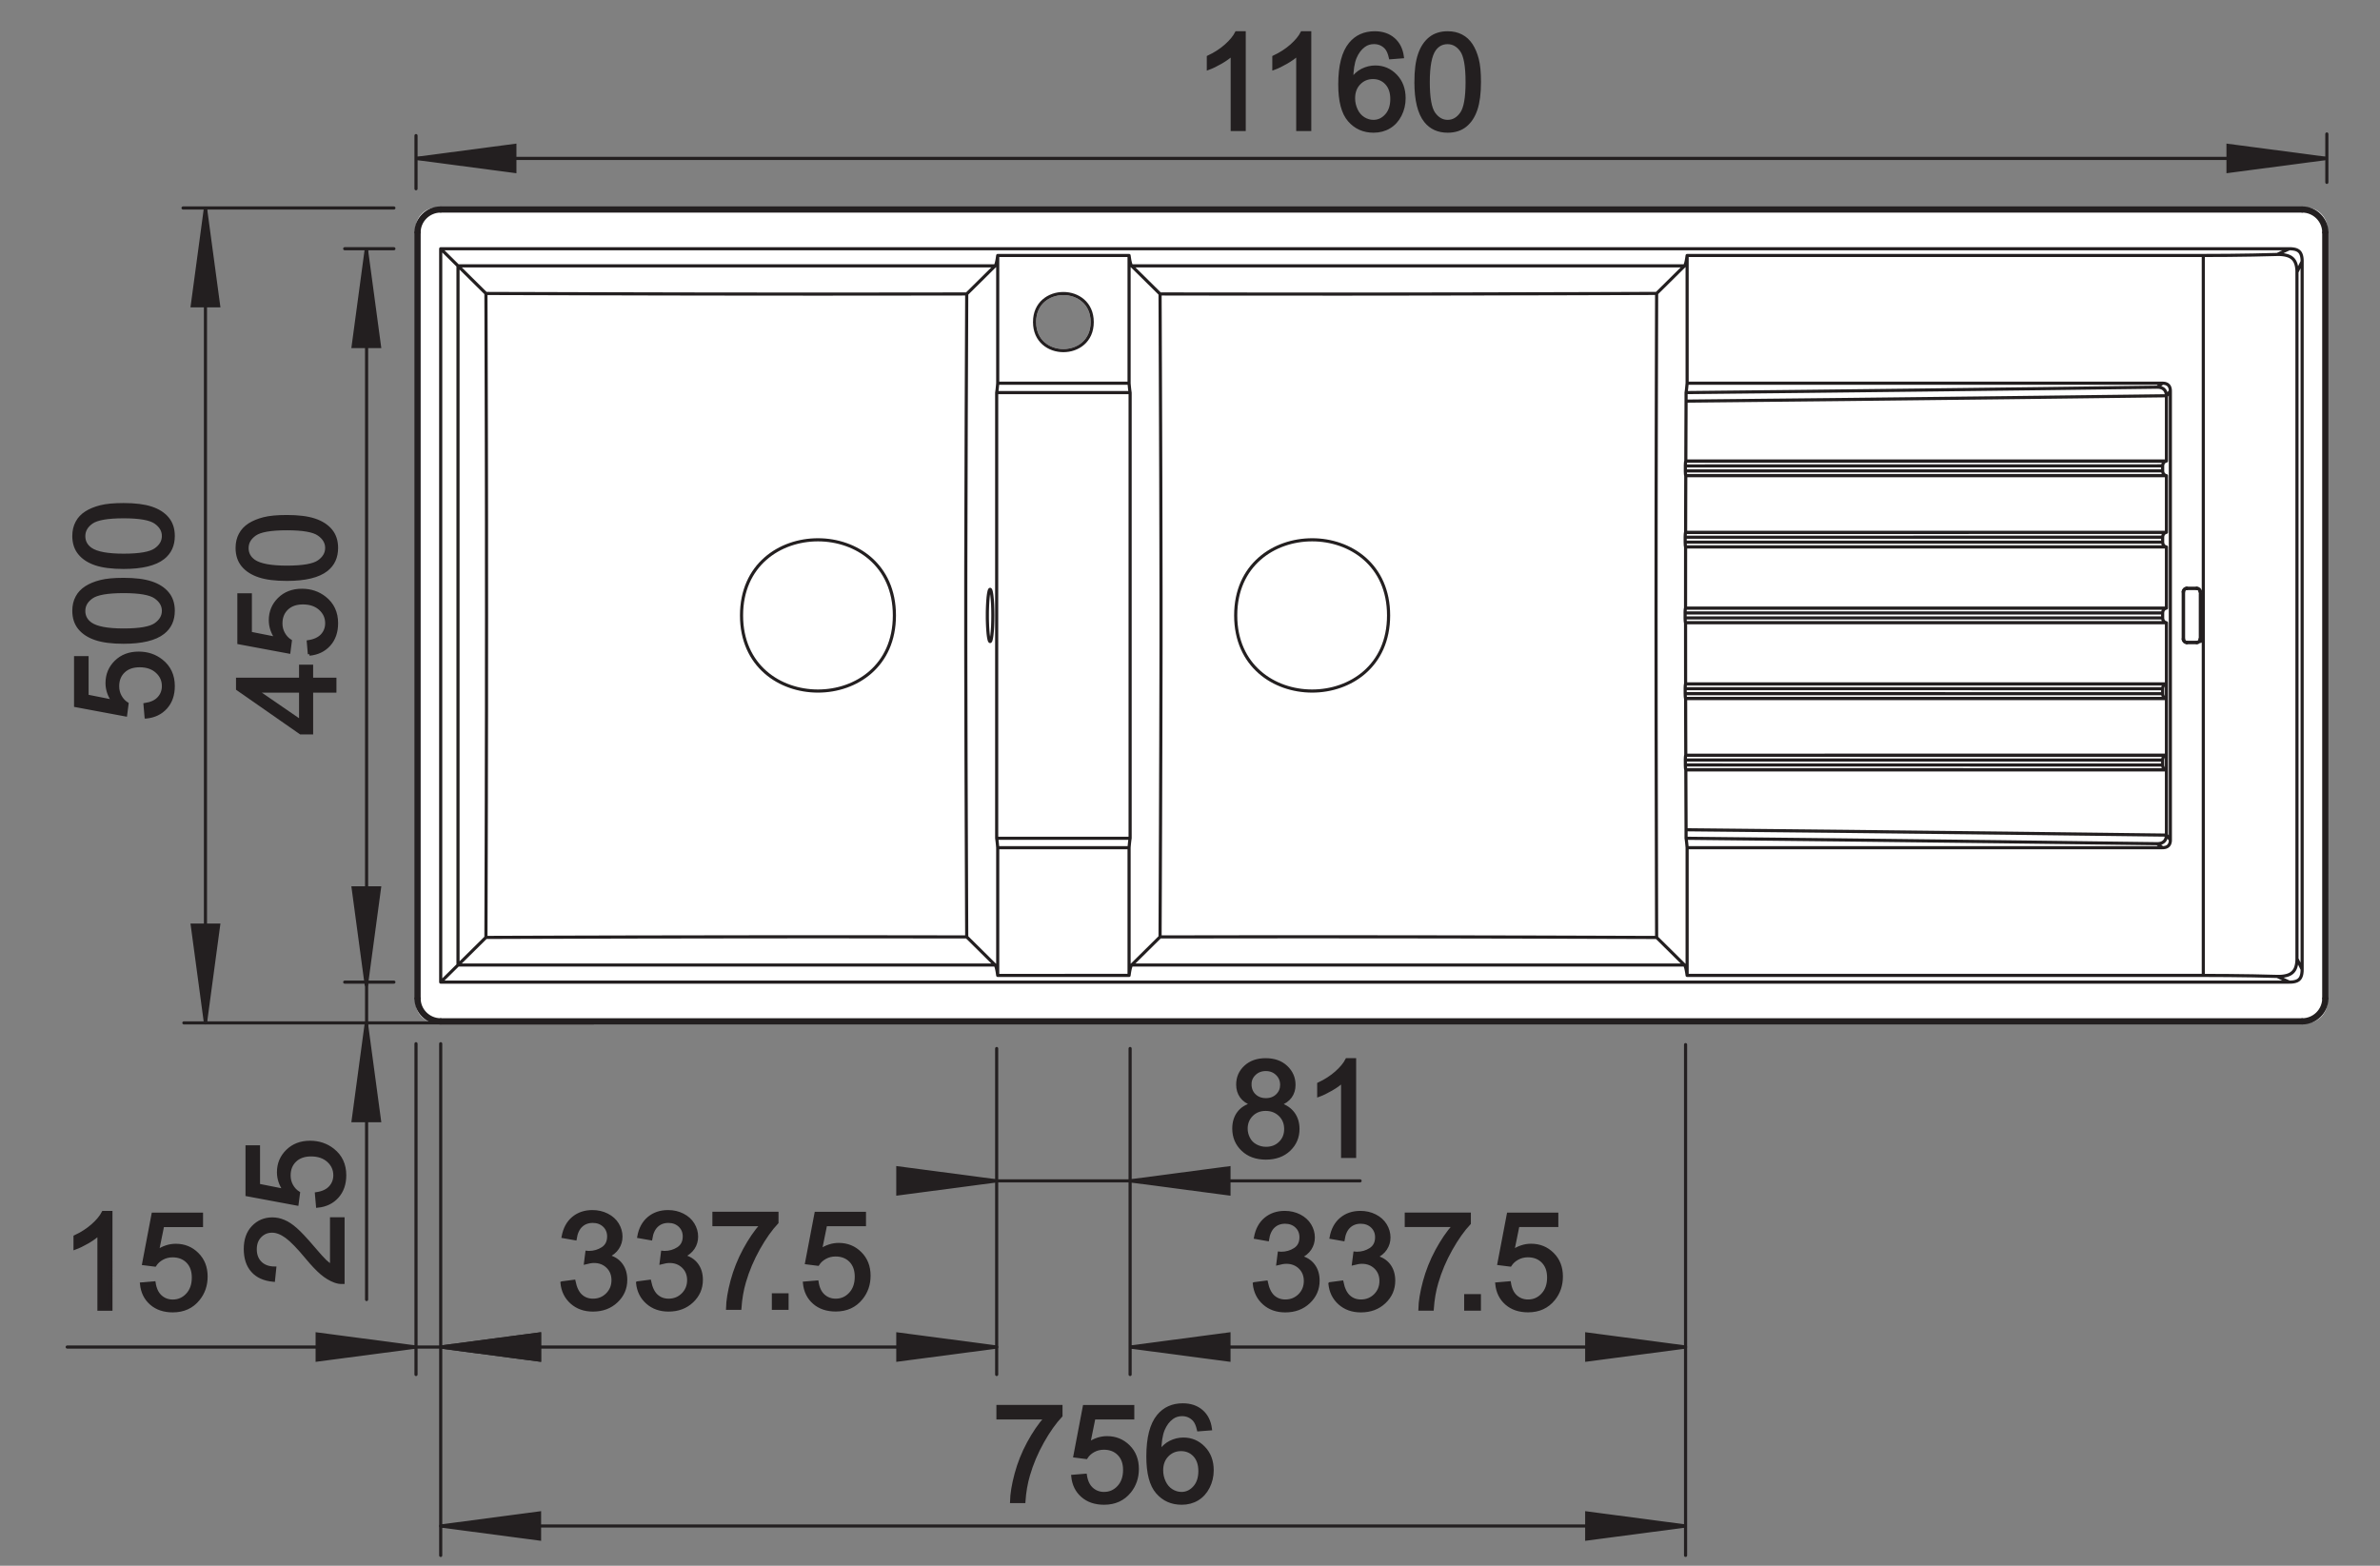<?xml version="1.0" encoding="UTF-8" standalone="no"?>
<!-- Created with Inkscape (http://www.inkscape.org/) -->

<svg
   version="1.1"
   id="svg2"
   xml:space="preserve"
   width="143.623"
   height="94.488"
   viewBox="0 0 143.623 94.488"
   xmlns="http://www.w3.org/2000/svg"
   xmlns:svg="http://www.w3.org/2000/svg"><rect x="0" y="0" width="143.623" height="94.488" fill="#808080" stroke="none"/><defs
     id="defs6"><clipPath
       clipPathUnits="userSpaceOnUse"
       id="clipPath16"><path
         d="M 0,70.866 H 107.717 V 0 H 0 Z"
         id="path14" /></clipPath><clipPath
       clipPathUnits="userSpaceOnUse"
       id="clipPath60"><path
         d="M 0,70.866 H 107.717 V 0 H 0 Z"
         id="path58" /></clipPath></defs><g
     id="g8"
     transform="matrix(1.333,0,0,-1.333,0,94.488)"><g
       id="g10"><g
         id="g12"
         clip-path="url(#clipPath16)"><g
           id="g18"
           transform="translate(46.835,56.303)"><path
             d="M 0,0 C -0.001,1.722 2.611,1.722 2.61,0 2.612,-1.722 0,-1.722 0.001,-0.001 Z m -27.954,4.221 v -34.995 c 0,-0.493 0.403,-0.895 0.896,-0.895 h 84.621 c 0.493,0 0.896,0.402 0.896,0.895 V 4.221 c 0,0.492 -0.403,0.895 -0.896,0.895 h -84.621 c -0.493,0 -0.896,-0.403 -0.896,-0.895"
             style="fill:#ffffff;fill-opacity:1;fill-rule:evenodd;stroke:none"
             id="path20" /></g><g
           id="g22"
           transform="translate(46.835,56.303)"><path
             d="M 0,0 C -0.001,1.722 2.611,1.722 2.61,0 2.612,-1.722 0,-1.722 0.001,-0.001 Z m -27.954,4.221 v -34.995 c 0,-0.493 0.403,-0.895 0.896,-0.895 h 84.621 c 0.493,0 0.896,0.402 0.896,0.895 V 4.221 c 0,0.492 -0.403,0.895 -0.896,0.895 h -84.621 c -0.493,0 -0.896,-0.403 -0.896,-0.895 z"
             style="fill:none;stroke:#ffffff;stroke-width:0.142;stroke-linecap:butt;stroke-linejoin:miter;stroke-miterlimit:2.613;stroke-dasharray:none;stroke-opacity:1"
             id="path24" /></g><g
           id="g26"
           transform="translate(18.833,60.361)"><path
             d="M 0,0 V -34.679 M 0.14,0 V -34.679 M 1.118,-0.738 V -33.94 m 0,-1.706 v -0.139 m 0,36.753 v 0.139 m 0.783,-2.62 v -31.653 m 1.284,23.545 -0.008,2.866 m 0.012,-4.952 -0.004,2.086 m 0.006,-3.478 -0.002,1.392 m 0.002,-2.794 v 1.402 m 0.001,-2.817 -0.001,1.415 m 0.002,-2.838 -10e-4,1.423 m 0,-2.852 10e-4,1.429 m -0.002,-2.849 0.001,1.42 m -0.001,-2.827 v 1.407 m -0.003,-2.802 0.003,1.395 m -0.007,-3.484 0.004,2.089 m -0.018,-7.256 0.007,2.305 m -0.012,-3.975 0.005,1.67 m 23.047,28.733 -1.286,-1.272 m 1.286,-30.381 -1.286,1.273 M 1.118,-33.94 3.165,-31.916 M 85.387,1.107 H 1.118 M 85.387,0.968 H 1.118 M 3.177,-6.755 3.168,-3.62 3.165,-2.763 m 0.012,-25.178 0.006,2.16 0.001,0.702 M 26.334,-1.043 26.321,-1.136 26.308,-1.22 26.294,-1.295 26.279,-1.36 26.265,-1.414 26.249,-1.458 26.232,-1.491 26.217,-1.513 m 0,-31.653 0.015,-0.022 0.017,-0.032 0.016,-0.044 0.014,-0.054 0.015,-0.065 0.014,-0.075 0.013,-0.084 0.013,-0.094 M 86.365,0 h 0.14 M 0.14,0 H 0 M 84.807,-0.738 H 1.118 m 0,0 2.047,-2.025 m 21.748,-24.703 0.006,-1.479 m -0.02,5.228 0.007,-1.949 m -0.012,4.065 0.005,-2.116 m -0.009,3.765 0.004,-1.649 m -0.006,2.933 0.002,-1.284 m -0.002,2.167 v -0.883 m 0,1.782 v -0.899 m 1.399,10.534 v -20.176 m 0.047,26.384 v -5.782 m 0,-26.811 v 5.782 m -1.446,11.864 v -0.896 m 10e-4,1.77 -10e-4,-0.874 m 0.004,2.14 -0.003,-1.266 m 0.019,6.726 -0.016,-5.46 m 0.024,7.394 -0.008,-1.934 m 0.023,5.605 -0.015,-3.671 m 24.875,3.677 2.179,0.005 m -4.236,-0.01 2.057,0.005 m -26.202,-0.008 1.342,0.002 m 20.799,-0.002 2.004,0.003 m -26.156,-0.005 2.011,0.002 m 20.143,-0.003 1.998,0.003 m -25.5,-0.003 1.348,10e-4 m 20.815,-0.002 1.339,10e-4 M 18.875,-2.791 20.23,-2.79 m 20.816,-10e-4 h 1.347 m -24.876,0 h 1.358 m 7.459,1.748 h 5.947 m 48.632,0 H 57.544 m -31.257,-26.384 0.011,-0.073 0.01,-0.08 0.009,-0.085 0.009,-0.092 0.008,-0.097 m -0.345,9.334 -0.005,0.002 -0.01,0.008 -0.011,0.017 -0.01,0.025 -0.01,0.033 -0.009,0.042 -0.01,0.049 -0.009,0.056 -0.008,0.062 -0.008,0.07 -0.006,0.075 -0.007,0.081 -0.005,0.085 -0.005,0.09 -0.004,0.093 -0.003,0.095 -0.003,0.098 -0.001,0.1 v 0.1 m 0.124,1.18 0.006,-0.001 0.01,-0.008 0.011,-0.017 0.01,-0.025 0.01,-0.034 0.01,-0.041 0.009,-0.049 0.009,-0.056 0.008,-0.063 0.007,-0.069 0.008,-0.076 0.006,-0.08 0.006,-0.086 0.005,-0.089 0.003,-0.093 0.003,-0.096 0.002,-0.098 0.001,-0.099 0.001,-0.1 m -1.195,-11.606 0.007,-1.837 0.005,-1.111 m -0.025,6.227 0.004,-1.154 0.003,-0.646 m 1.374,20.215 0.011,0.072 0.01,0.08 0.009,0.086 0.009,0.091 0.008,0.097 m 57.926,5.828 -1.097,-0.026 -1.116,-0.015 -1.134,-0.005 m -28.943,-1.731 2.401,0.007 0.873,0.003 0.92,0.003 m 28.989,0.967 -0.003,0.102 -0.009,0.09 -0.013,0.078 -0.017,0.069 -0.02,0.061 -0.023,0.054 -0.026,0.048 -0.03,0.044 -0.032,0.04 -0.038,0.036 -0.042,0.034 -0.048,0.031 -0.055,0.027 -0.064,0.025 -0.073,0.021 -0.087,0.018 -0.1,0.013 -0.107,0.006 H 84.26 M 57.426,-1.513 H 32.398 m -6.181,0 H 1.901 m 37.797,-1.278 h 1.348 m -2.692,10e-4 1.344,-10e-4 m -23.537,10e-4 1.356,-10e-4 m 19.499,0.002 1.338,-10e-4 m -23.541,10e-4 1.348,-10e-4 m -3.358,0.003 2.01,-0.002 m 20.872,0.001 1.331,-0.001 m -3.332,0.004 2.001,-0.003 m -24.902,0.005 2.02,-0.004 m -4.096,0.009 2.076,-0.005 M 4.056,-2.766 5.718,-2.77 m -2.553,0.007 0.891,-0.003 m 75.188,-8.246 -0.009,0.002 m 0,0 -0.013,0.003 m -52.888,4.182 h 5.947 m 46.785,0 H 57.544 M 26.287,-7.251 h 6.041 m 46.916,-6.989 -0.022,0.005 m -45.515,5.599 -0.011,2.782 m 0.02,-5.296 -0.009,2.514 m 0.012,-3.792 -0.003,1.278 m 0.007,-2.889 -0.004,1.611 m 0.006,-2.822 -0.002,1.211 m 0.004,-2.455 -0.002,1.244 m 0.002,-2.52 v 1.276 m -1.446,-11.36 v -5.782 m 0,26.811 v 5.782 m 0.047,-26.384 v 20.176 m 1.399,-11.374 v 0.855 m -0.002,-2.107 0.002,1.252 m -0.006,-2.875 0.004,1.623 m -0.008,-3.286 0.004,1.663 m -0.009,-3.031 0.005,1.368 m -0.008,-2.393 0.003,1.025 m -0.007,-2.189 0.004,1.164 m -0.01,-2.531 0.006,1.367 m -0.012,-3.037 0.006,1.67 M 5.718,-2.77 7.99,-2.777 8.707,-2.778 m 23.574,-25.076 0.008,0.097 0.009,0.092 0.009,0.085 0.01,0.08 0.011,0.073 m 46.916,20.032 -0.004,0.056 -0.008,0.049 -0.012,0.043 -0.014,0.037 -0.017,0.034 -0.02,0.03 -0.023,0.027 -0.025,0.024 -0.029,0.022 -0.031,0.019 -0.037,0.016 -0.041,0.014 -0.045,0.01 -0.053,0.006 -0.06,0.002 m -46.497,-0.245 -0.011,0.073 -0.01,0.079 -0.009,0.086 -0.009,0.091 -0.008,0.097 m 1.415,0.971 -0.007,1.907 -0.005,1.162 m 45.538,-7.569 -21.74,-0.002 m -23.798,-21.537 0.005,1.139 0.004,0.997 m -1.295,-3.409 -0.016,-0.022 -0.016,-0.032 -0.015,-0.044 -0.015,-0.054 -0.015,-0.065 -0.014,-0.075 -0.013,-0.084 -0.013,-0.094 m 25.215,26.385 5.332,0.055 5.333,0.06 5.332,0.063 5.332,0.067 m -21.329,-0.631 7.259,0.074 7.255,0.081 7.234,0.087 m 0,-2.953 H 57.485 m 21.759,-7.323 -0.022,0.005 m -0.15,7.099 -21.608,-0.003 m 21.608,-0.223 -21.608,-0.003 m 21.758,-0.211 -21.74,-0.002 m 21.74,-2.573 -21.748,-10e-4 m -31.609,-3.756 v 0.1 l 0.001,0.099 0.003,0.098 0.003,0.096 0.004,0.093 0.005,0.089 0.005,0.086 0.007,0.08 0.006,0.076 0.008,0.069 0.008,0.063 0.009,0.056 0.01,0.049 0.009,0.041 0.01,0.034 0.01,0.025 0.011,0.017 0.01,0.008 0.005,0.001 m 31.494,5.147 h 21.761 m 0,-2.564 H 57.476 m 21.759,-7.524 0.009,-0.002 m -0.022,0.005 0.013,-0.003 M 57.426,-1.513 56.164,-2.761 m 22.908,-11.035 -21.616,-0.001 m 21.616,-0.224 -21.616,-10e-4 m 21.766,-0.213 -21.748,-0.001 m -31.36,-3.103 -0.001,-0.1 -0.001,-0.1 -0.002,-0.098 -0.003,-0.095 -0.003,-0.093 -0.005,-0.09 -0.006,-0.085 -0.006,-0.081 -0.008,-0.075 -0.007,-0.07 -0.008,-0.062 -0.009,-0.056 -0.009,-0.049 -0.01,-0.042 -0.01,-0.033 -0.01,-0.025 -0.011,-0.017 -0.01,-0.008 -0.006,-0.002 m 31.486,4.28 h 21.769 m 1.373,-1.867 h -0.45 m 0.45,-0.015 h -0.45 m -0.164,-0.148 h 0.015 m -0.783,-8.058 0.009,-0.003 m -0.022,0.006 0.013,-0.003 m -21.809,-8.838 -1.262,1.248 M 84.547,-0.86 84.426,-0.918 m 0.381,0.18 -0.26,-0.122 M 84.426,-0.918 84.313,-0.972 84.26,-0.997 m -5.038,-9.357 0.008,0.003 m 0,0 0.014,0.003 m 1.537,-5.918 h -0.014 m -1.523,-0.741 H 57.473 m 21.749,-0.006 H 57.471 m 21.601,-0.214 H 57.453 m 21.619,-0.225 H 57.453 m 21.769,-0.214 H 57.471 m 0.002,-0.005 h 21.771 m 0.759,-0.738 h 0.015 m 0.149,-0.148 h 0.45 m -0.45,-0.014 h 0.45 m 0.164,0.158 -0.014,0.001 m 4.04,-15.528 -0.197,0.091 m 0,0 -0.124,0.06 m 0,0 -0.118,0.057 m 0,0 -0.108,0.051 m -51.862,0.515 1.286,1.273 m 45.538,18.311 0.009,0.002 m 0,0 0.013,0.004 m 0,-6.862 H 57.475 m -25.194,19.395 0.013,-0.093 0.013,-0.085 0.014,-0.074 0.015,-0.065 0.015,-0.054 0.015,-0.044 0.016,-0.033 0.016,-0.022 m 25.146,-32.123 -0.013,0.094 -0.014,0.084 -0.014,0.075 -0.015,0.065 -0.015,0.054 -0.015,0.044 -0.016,0.032 -0.016,0.022 m 21.646,22.599 0.002,0.023 0.003,0.024 0.005,0.023 0.008,0.023 0.01,0.023 0.013,0.021 0.015,0.02 0.02,0.019 0.023,0.016 0.025,0.013 0.026,0.008 m 0,-10.089 -21.748,0.001 m 21.598,-0.215 -21.616,0.001 m 21.616,-0.227 -21.616,0.002 m 21.766,-0.216 -21.748,0.002 m 0.002,-0.007 h 21.768 m -46.846,19.589 1.286,-1.272 m 45.538,-14.228 0.022,0.006 m 0,-6.659 H 57.483 m 21.589,-0.445 0.002,-0.023 0.003,-0.024 0.005,-0.024 0.008,-0.023 0.01,-0.022 0.013,-0.021 0.015,-0.021 0.02,-0.019 0.023,-0.015 0.025,-0.013 0.026,-0.009 m -0.15,10.529 0.002,0.025 0.003,0.024 0.005,0.023 0.008,0.022 0.01,0.022 0.012,0.022 0.016,0.02 0.02,0.019 0.022,0.016 0.026,0.012 0.026,0.009 m 0,-10.09 -21.74,0.003 m 21.59,-0.217 -21.608,0.003 m 0.021,-0.448 h 21.759 m -0.172,0.22 -21.608,0.003 m 21.758,-0.217 -21.74,0.003 m 0.003,13.974 -0.003,-0.008 m -0.006,-3.22 -0.002,-0.007 m -10e-4,-3.424 -0.002,-0.006 m 21.773,-3.425 -0.022,-0.005 m -46.894,-6.984 h -6.041 m 31.257,-0.427 h 21.522 m -46.785,0 h -5.947 m 31.148,3.532 0.003,-0.009 m -0.011,3.236 0.002,-0.007 m -0.005,3.436 0.002,-0.005 m -1.314,-12.597 0.005,-1.65 m -0.009,3.197 0.004,-1.547 m -0.019,8.658 0.002,-1.402 m -0.003,2.815 10e-4,-1.413 m -0.002,2.838 0.001,-1.425 m -0.002,2.858 10e-4,-1.433 m 0,2.866 -10e-4,-1.433 m 0.002,2.858 -0.001,-1.425 m 0.002,2.838 -10e-4,-1.413 m 0.003,2.815 -0.002,-1.402 m 0.006,3.5 -0.004,-2.098 m 0.009,4.233 -0.005,-2.135 m 0.011,4.374 -0.006,-2.239 m 0.013,4.672 -0.007,-2.433 m 1.318,-15.244 -0.001,-0.004 m 0.009,-3.224 -10e-4,-0.003 m 21.59,2.786 0.002,-0.024 0.003,-0.024 0.005,-0.023 0.008,-0.023 0.01,-0.021 0.012,-0.022 0.016,-0.02 0.02,-0.019 0.022,-0.016 0.026,-0.013 0.026,-0.009 m -21.796,19.584 0.016,0.022 0.016,0.033 0.015,0.044 0.015,0.054 0.015,0.065 0.014,0.074 0.014,0.085 0.013,0.093 m 0,-5.782 -0.009,-0.097 -0.009,-0.091 -0.009,-0.086 -0.01,-0.079 -0.011,-0.073 m 21.576,-9.976 0.002,0.025 0.003,0.025 0.006,0.023 0.007,0.023 0.01,0.022 0.013,0.02 0.016,0.021 0.019,0.018 0.022,0.016 0.025,0.013 0.027,0.008 m 0.199,-10.49 -0.002,-0.054 -0.007,-0.047 -0.011,-0.041 -0.013,-0.037 -0.017,-0.031 -0.018,-0.027 -0.022,-0.025 -0.025,-0.021 -0.028,-0.019 -0.031,-0.015 -0.036,-0.014 -0.042,-0.01 -0.048,-0.007 -0.055,-0.003 m -0.241,0.181 -7.11,0.089 -7.11,0.082 -7.109,0.075 m 0,0.385 7.259,-0.073 7.255,-0.081 7.234,-0.087 m -21.791,9.831 v -0.025 l 10e-4,-0.026 10e-4,-0.025 0.001,-0.024 10e-4,-0.023 0.002,-0.022 0.002,-0.019 0.002,-0.016 0.002,-0.014 0.003,-0.012 0.003,-0.008 m -0.015,-3.215 10e-4,-0.027 v -0.025 l 10e-4,-0.025 0.001,-0.024 10e-4,-0.023 0.002,-0.021 0.002,-0.019 0.002,-0.016 0.002,-0.015 0.003,-0.011 0.003,-0.008 m -0.01,-3.013 v -0.026 l 0.001,-0.027 10e-4,-0.025 10e-4,-0.023 0.001,-0.023 0.002,-0.021 0.002,-0.018 0.002,-0.017 0.003,-0.014 0.002,-0.011 0.003,-0.009 m 0.014,-3.105 0.011,-0.073 0.01,-0.08 0.009,-0.085 0.009,-0.092 0.009,-0.097 m -1.396,2.039 0.005,-2.162 0.002,-0.744 m -0.013,5.709 0.004,-2.098 0.002,-0.705 m 22.918,18.99 -0.241,-0.181 m 0.405,-16.663 -0.008,-0.003 m 0.022,0.006 -0.014,-0.003 M 4.915,-31.91 3.165,-31.916 m 4.109,0.013 -2.359,-0.007 m 30.106,0.018 -1.337,-0.001 m -18.851,0.004 -2.008,-0.003 m 24.198,0.003 -2.002,-0.003 m -18.842,0.004 -1.346,-10e-4 m 23.532,10e-4 -1.342,-10e-4 m 2.692,0.002 -1.35,-0.001 m -20.835,0.001 -1.351,-0.001 m 2.706,0.001 H 17.53 m 23.539,0 h -1.354 m 2.706,-0.001 -1.352,0.001 m -20.832,-0.001 -1.352,0.001 m 24.881,-0.002 -1.345,10e-4 m -20.839,-10e-4 -1.345,10e-4 m 24.866,-0.002 -1.337,0.001 m -20.845,-0.002 -1.339,0.002 m 25.522,-0.004 -2.001,0.003 m -20.172,-0.003 -2.01,0.002 m 27.616,-0.009 -3.433,0.007 m 5.664,-0.014 -2.231,0.007 m 5.627,-0.018 -3.396,0.011 m -42.643,0.011 -2.114,-0.005 -0.737,-0.002 m 5.551,0.011 -2.017,-0.003 -0.683,-0.001 m 68.941,4.042 -0.241,0.181 m 2.088,-5.963 1.135,-0.005 1.116,-0.014 1.096,-0.026 m -26.786,19.445 0.001,-0.004 m 0.007,3.231 10e-4,-0.003 m -0.03,-6.215 v -0.225 m 0.003,3.655 v -0.225 m 0,-6.634 v -0.225 m 0.008,10.311 v -0.226 m 0,-13.087 v -0.225 m 0.032,16.857 v -0.386 m 0,-19.405 v -0.385 m 0.048,-0.427 v -5.782 m 0,26.811 v 5.782 m -0.08,-9.753 v -0.025 l 0.001,-0.026 10e-4,-0.025 10e-4,-0.024 0.001,-0.023 0.002,-0.021 0.002,-0.02 0.002,-0.016 0.003,-0.014 0.002,-0.011 0.003,-0.008 m -0.026,-3.013 10e-4,-0.026 v -0.026 l 10e-4,-0.025 0.001,-0.024 10e-4,-0.023 0.002,-0.021 0.002,-0.019 0.002,-0.017 0.003,-0.014 0.002,-0.011 0.003,-0.008 m 0.022,-12.806 -0.006,1.356 -0.005,1.355 m -0.002,0.665 -0.004,1.282 -0.003,1.282 m -10e-4,0.664 -0.001,1.383 -10e-4,1.384 M 57.426,-33.166 H 32.398 m -6.181,0 H 1.901 m 55.572,16.159 10e-4,1.384 0.001,1.383 m 10e-4,0.664 0.003,1.282 0.004,1.282 m 0.002,0.664 0.005,1.356 0.006,1.355 m -0.014,-2.719 -0.003,-0.009 -0.002,-0.011 -0.003,-0.015 -0.002,-0.016 -0.002,-0.019 -0.002,-0.02 -0.001,-0.023 -10e-4,-0.024 -10e-4,-0.025 -0.001,-0.026 v -0.026 m 0.01,-3.013 -0.003,-0.009 -0.003,-0.011 -0.002,-0.014 -0.002,-0.016 -0.002,-0.019 -0.002,-0.021 -10e-4,-0.023 -0.001,-0.024 -10e-4,-0.025 v -0.026 l -10e-4,-0.026 m 0.018,-6.645 -0.003,-0.008 -0.002,-0.011 -0.003,-0.015 -0.002,-0.016 -0.002,-0.019 -0.002,-0.021 -10e-4,-0.023 -0.001,-0.024 -10e-4,-0.025 v -0.026 l -10e-4,-0.026 m 0.026,-3.013 -0.003,-0.008 -0.002,-0.011 -0.003,-0.014 -0.002,-0.017 -0.002,-0.019 -0.002,-0.021 -0.001,-0.023 -10e-4,-0.025 -10e-4,-0.024 -0.001,-0.026 v -0.026 m 0.007,6.87 -0.003,-0.008 -0.003,-0.011 -0.002,-0.014 -0.002,-0.017 -0.002,-0.019 -0.002,-0.021 -10e-4,-0.023 -0.001,-0.024 -10e-4,-0.025 -10e-4,-0.026 v -0.026 m 27.934,-16.139 -0.002,-0.083 -0.007,-0.072 -0.01,-0.065 -0.014,-0.055 -0.017,-0.047 -0.018,-0.041 -0.021,-0.034 -0.023,-0.03 -0.026,-0.027 -0.029,-0.024 -0.031,-0.02 -0.036,-0.019 -0.04,-0.015 -0.045,-0.014 -0.053,-0.012 -0.06,-0.009 -0.069,-0.005 -0.079,-0.002 m -27.263,0.304 h 23.369 m -48.632,0 H 26.334 M 1.118,-33.94 h 83.689 m 1.558,-0.739 h 0.14 m -86.365,0 H 0 m 1.118,-0.967 H 85.387 M 1.118,-35.785 h 84.269 m -5.966,28.609 -0.177,-0.232 m 0.177,-20.095 -0.177,0.233 m 6.021,25.706 -0.058,-0.12 m 0,0 -0.054,-0.11 m 0.054,-31.201 -0.054,0.111 m 0.112,-0.229 -0.058,0.118 m 0.18,-0.371 -0.122,0.253 m 0.122,31.801 -0.031,-0.064 -0.091,-0.188 m -6.193,-19.093 v -0.226 m 0,-3.003 v -0.225 m 0,6.659 v 0.225 m 0,3.206 v 0.225 m 0,3.003 v 0.226 m 0.172,3.159 v -2.94 m 0,-0.664 v -2.564 m 0,-0.664 v -2.767 m 0,-0.664 v -2.767 m 0,-0.664 v -2.564 m 0,-0.665 v -2.939 m -0.022,16.263 -0.027,0.009 -0.024,0.013 -0.022,0.015 -0.019,0.018 -0.016,0.02 -0.013,0.021 -0.011,0.022 -0.007,0.023 -0.006,0.024 -0.003,0.024 -0.002,0.025 m 0.15,-3.442 -0.026,0.009 -0.025,0.012 -0.022,0.016 -0.02,0.018 -0.015,0.02 -0.013,0.021 -0.011,0.022 -0.007,0.023 -0.006,0.024 -0.003,0.024 -0.002,0.025 m 0.15,-3.645 -0.026,0.009 -0.025,0.012 -0.023,0.016 -0.019,0.019 -0.016,0.02 -0.013,0.021 -0.01,0.022 -0.007,0.023 -0.006,0.023 -0.003,0.024 -0.002,0.025 m 0.172,-6.879 v 0.665 m 0,2.564 v 0.664 m 0.177,-7.065 v 20.327 m 0.582,-9.094 v -2.139 m 0.015,2.139 v -2.139 m -0.774,-8.874 v 0.006 0.007 m -0.022,6.827 -0.026,-0.009 -0.025,-0.013 -0.022,-0.015 -0.02,-0.018 -0.015,-0.02 -0.013,-0.022 -0.011,-0.022 -0.007,-0.022 -0.006,-0.024 -0.003,-0.024 -0.002,-0.025 m 0.15,-3.015 -0.027,-0.009 -0.024,-0.012 -0.022,-0.015 -0.019,-0.019 -0.016,-0.02 -0.013,-0.021 -0.011,-0.021 -0.007,-0.023 -0.006,-0.024 -0.003,-0.025 -0.002,-0.025 m -0.006,17.061 0.055,-0.003 0.048,-0.006 0.042,-0.011 0.036,-0.013 0.032,-0.016 0.027,-0.019 0.025,-0.021 0.022,-0.024 0.019,-0.028 0.016,-0.031 0.013,-0.036 0.011,-0.041 0.007,-0.048 0.002,-0.054 m -0.177,-0.232 v 0.007 0.006 m 0.923,-8.712 v -0.015 m 0,-2.449 v 0.014 m 0.45,2.45 v -0.015 m 0,-2.449 v 0.014 m 0.296,-15.079 v 32.593 m 4.24,-31.841 v 31.09 m -6.328,-25.879 0.059,0.002 0.053,0.007 0.045,0.01 0.04,0.012 0.036,0.017 0.032,0.019 0.029,0.021 0.026,0.024 0.023,0.027 0.02,0.03 0.018,0.034 0.014,0.038 0.012,0.043 0.008,0.05 0.004,0.056 m 6.143,-8.363 v -0.139 m 0,2.419 v 32.054 m 0,2.28 v 0.139 m 1.118,-35.786 V 0 m -0.14,-34.679 V 0 M 84.26,-33.681 h 0.113 l 0.1,0.006 0.089,0.011 0.078,0.015 0.069,0.017 0.061,0.022 0.054,0.024 0.048,0.027 0.044,0.031 0.04,0.034 0.036,0.038 0.033,0.043 0.03,0.049 0.027,0.055 0.023,0.065 0.02,0.075 0.016,0.089 0.009,0.097 0.003,0.099 m -0.346,32.146 0.083,-0.002 0.074,-0.007 0.064,-0.01 0.056,-0.013 0.047,-0.016 0.041,-0.019 0.035,-0.021 0.031,-0.023 0.027,-0.025 0.024,-0.028 0.021,-0.032 0.018,-0.035 0.016,-0.039 0.014,-0.045 0.012,-0.052 0.009,-0.06 0.006,-0.069 0.002,-0.078"
             style="fill:none;stroke:#231f20;stroke-width:0.142;stroke-linecap:round;stroke-linejoin:miter;stroke-miterlimit:2.613;stroke-dasharray:none;stroke-opacity:1"
             id="path28" /></g><g
           id="g30"
           transform="translate(99.45,41.805)"><path
             d="M 0,0 V 0 C 0.081,0 0.148,0.064 0.149,0.144 M 0,0 v 0 c 0.081,0 0.148,0.064 0.149,0.144 m -0.763,0.003 c 0,-0.089 0.074,-0.161 0.163,-0.161 m -0.163,0.161 c 0,-0.089 0.074,-0.161 0.163,-0.161 m 0.451,0 v 0 c 0.089,0 0.162,0.07 0.164,0.157 M 0,-0.014 v 0 c 0.089,0 0.162,0.07 0.164,0.157 M 0.175,0.04 v 1.177 0.982 m 0,-2.159 V 1.217 2.199 M 0.164,2.29 C 0.163,2.378 0.089,2.449 0,2.449 M 0.164,2.29 C 0.163,2.378 0.089,2.449 0,2.449 m -0.451,0 v 0 c -0.089,0 -0.163,-0.073 -0.163,-0.162 m 0.163,0.162 v 0 c -0.089,0 -0.163,-0.073 -0.163,-0.162 m -79.863,-18.409 c 0,-0.533 0.44,-0.968 0.978,-0.968 m -0.978,0.968 c 0,-0.533 0.44,-0.968 0.978,-0.968 m 0,36.615 v 0 c -0.538,0 -0.978,-0.435 -0.978,-0.968 m 0.978,0.968 v 0 c -0.538,0 -0.978,-0.435 -0.978,-0.968 m 86.225,0 v 0 c 0,0.533 -0.439,0.968 -0.978,0.968 m 0.978,-0.968 v 0 c 0,0.533 -0.439,0.968 -0.978,0.968 m 0,-36.615 v 0 c 0.539,0 0.978,0.435 0.978,0.968 M 4.77,-17.09 v 0 c 0.539,0 0.978,0.435 0.978,0.968 M 0.161,0.04 v 1.177 0.982 m 0,-2.159 V 1.217 2.199 M 0.149,2.29 C 0.148,2.37 0.081,2.435 0,2.435 M 0.149,2.29 C 0.148,2.37 0.081,2.435 0,2.435 m 4.77,-19.664 v 0 c 0.616,0 1.118,0.497 1.118,1.107 M 4.77,-17.229 v 0 c 0.616,0 1.118,0.497 1.118,1.107 m 0,34.679 v 0 c 0,0.609 -0.502,1.106 -1.118,1.106 m 1.118,-1.106 v 0 c 0,0.609 -0.502,1.106 -1.118,1.106 m -84.269,0 v 0 c -0.615,0 -1.118,-0.497 -1.118,-1.106 m 1.118,1.106 v 0 c -0.615,0 -1.118,-0.497 -1.118,-1.106 m 0,-34.679 c 0,-0.61 0.503,-1.107 1.118,-1.107 m -1.118,1.107 c 0,-0.61 0.503,-1.107 1.118,-1.107"
             style="fill:none;stroke:#231f20;stroke-width:0.142;stroke-linecap:round;stroke-linejoin:miter;stroke-miterlimit:2.613;stroke-dasharray:none;stroke-opacity:1"
             id="path32" /></g><g
           id="g34"
           transform="translate(33.569,43.022)"><path
             d="M 0,0 C -0.004,4.565 6.923,4.565 6.92,0 6.924,-4.564 -0.003,-4.565 0,0 Z"
             style="fill:#ffffff;fill-opacity:1;fill-rule:evenodd;stroke:none"
             id="path36" /></g><g
           id="g38"
           transform="translate(98.851,41.952)"><path
             d="M 0,0 C 0,-0.081 0.067,-0.147 0.149,-0.147 M 0,0 C 0,-0.081 0.067,-0.147 0.149,-0.147 M -65.281,1.07 V 1.069 c -0.003,-4.564 6.924,-4.563 6.92,0.001 0.003,4.565 -6.924,4.565 -6.92,0 z"
             style="fill:none;stroke:#231f20;stroke-width:0.142;stroke-linecap:round;stroke-linejoin:miter;stroke-miterlimit:2.613;stroke-dasharray:none;stroke-opacity:1"
             id="path40" /></g><g
           id="g42"
           transform="translate(55.941,43.022)"><path
             d="M 0,0 C -0.004,4.565 6.923,4.565 6.92,0 6.924,-4.564 -0.003,-4.565 0,0 Z"
             style="fill:#ffffff;fill-opacity:1;fill-rule:evenodd;stroke:none"
             id="path44" /></g><g
           id="g46"
           transform="translate(99,44.24)"><path
             d="M 0,0 V 0 C -0.082,0 -0.149,-0.066 -0.149,-0.148 M 0,0 v 0 c -0.082,0 -0.149,-0.066 -0.149,-0.148 m -42.91,-1.07 v 0 c -0.002,-4.565 6.925,-4.564 6.921,10e-4 0.003,4.564 -6.925,4.564 -6.921,-10e-4 z"
             style="fill:none;stroke:#231f20;stroke-width:0.142;stroke-linecap:round;stroke-linejoin:miter;stroke-miterlimit:2.613;stroke-dasharray:none;stroke-opacity:1"
             id="path48" /></g><g
           id="g50"
           transform="translate(46.835,56.303)"><path
             d="M 0,0 C -0.001,1.722 2.611,1.722 2.61,0 2.612,-1.722 0,-1.722 0.001,-0.001 Z"
             style="fill:none;stroke:#231f20;stroke-width:0.142;stroke-linecap:round;stroke-linejoin:miter;stroke-miterlimit:2.613;stroke-dasharray:none;stroke-opacity:1"
             id="path52" /></g></g></g><g
       id="g54"><g
         id="g56"
         clip-path="url(#clipPath60)"><g
           id="g62"
           transform="translate(56.325,65.022)"><path
             d="M 0,0 H -0.541 V 3.41 C -0.671,3.287 -0.841,3.164 -1.052,3.041 -1.265,2.919 -1.455,2.826 -1.622,2.765 v 0.517 c 0.302,0.141 0.566,0.311 0.793,0.511 0.226,0.201 0.387,0.395 0.481,0.583 H 0 Z"
             style="fill:#231f20;fill-opacity:1;fill-rule:nonzero;stroke:none"
             id="path64" /></g><g
           id="g66"
           transform="translate(59.292,65.022)"><path
             d="M 0,0 H -0.54 V 3.41 C -0.671,3.287 -0.841,3.164 -1.053,3.041 -1.265,2.919 -1.455,2.826 -1.623,2.765 v 0.517 c 0.303,0.141 0.567,0.311 0.794,0.511 0.226,0.201 0.387,0.395 0.481,0.583 H 0 Z"
             style="fill:#231f20;fill-opacity:1;fill-rule:nonzero;stroke:none"
             id="path68" /></g><g
           id="g70"
           transform="translate(61.276,66.434)"><path
             d="m 0,0 c 0,-0.185 0.04,-0.361 0.119,-0.53 0.079,-0.168 0.19,-0.296 0.332,-0.385 0.142,-0.088 0.292,-0.132 0.448,-0.132 0.228,0 0.425,0.091 0.589,0.274 0.164,0.182 0.246,0.43 0.246,0.742 0,0.302 -0.081,0.539 -0.243,0.713 C 1.329,0.855 1.124,0.941 0.878,0.941 0.633,0.941 0.426,0.855 0.255,0.682 0.085,0.508 0,0.281 0,0 M 2.209,1.878 1.671,1.837 C 1.623,2.047 1.555,2.2 1.467,2.294 1.32,2.448 1.14,2.523 0.925,2.523 0.753,2.523 0.602,2.476 0.472,2.38 0.302,2.258 0.167,2.078 0.069,1.843 -0.028,1.607 -0.08,1.271 -0.084,0.835 0.046,1.031 0.206,1.177 0.394,1.273 0.582,1.367 0.78,1.415 0.986,1.415 1.347,1.415 1.654,1.284 1.907,1.02 2.161,0.758 2.288,0.419 2.288,0.003 2.288,-0.271 2.227,-0.525 2.108,-0.76 1.989,-0.995 1.825,-1.175 1.617,-1.3 1.409,-1.425 1.173,-1.487 0.908,-1.487 c -0.452,0 -0.819,0.164 -1.103,0.492 -0.285,0.328 -0.427,0.869 -0.427,1.622 0,0.842 0.158,1.454 0.473,1.837 0.273,0.332 0.643,0.5 1.109,0.5 0.345,0 0.629,-0.096 0.851,-0.289 C 2.032,2.483 2.165,2.217 2.209,1.878"
             style="fill:#231f20;fill-opacity:1;fill-rule:nonzero;stroke:none"
             id="path72" /></g><g
           id="g74"
           transform="translate(64.657,67.171)"><path
             d="m 0,0 c 0,-0.716 0.085,-1.191 0.254,-1.429 0.17,-0.236 0.378,-0.355 0.626,-0.355 0.249,0 0.458,0.119 0.627,0.357 C 1.676,-1.189 1.761,-0.714 1.761,0 1.761,0.717 1.676,1.194 1.507,1.43 1.338,1.666 1.128,1.784 0.875,1.784 0.626,1.784 0.428,1.679 0.279,1.471 0.093,1.207 0,0.715 0,0 m -0.556,0 c 0,0.515 0.054,0.93 0.161,1.244 0.107,0.315 0.267,0.557 0.478,0.728 C 0.294,2.142 0.56,2.227 0.88,2.227 1.117,2.227 1.324,2.18 1.503,2.085 1.682,1.992 1.828,1.856 1.945,1.678 2.061,1.501 2.152,1.285 2.218,1.03 2.285,0.775 2.317,0.432 2.317,0 2.317,-0.512 2.264,-0.924 2.158,-1.238 2.052,-1.553 1.893,-1.795 1.682,-1.967 1.47,-2.139 1.203,-2.224 0.88,-2.224 c -0.424,0 -0.758,0.151 -1,0.452 C -0.41,-1.41 -0.556,-0.818 -0.556,0"
             style="fill:#231f20;fill-opacity:1;fill-rule:nonzero;stroke:none"
             id="path76" /></g><g
           id="g78"
           transform="translate(64.657,67.171)"><path
             d="m 0,0 c 0,-0.716 0.085,-1.191 0.254,-1.429 0.17,-0.236 0.378,-0.355 0.626,-0.355 0.249,0 0.458,0.119 0.627,0.357 C 1.676,-1.189 1.761,-0.714 1.761,0 1.761,0.717 1.676,1.194 1.507,1.43 1.338,1.666 1.128,1.784 0.875,1.784 0.626,1.784 0.428,1.679 0.279,1.471 0.093,1.207 0,0.715 0,0 Z m -0.556,0 c 0,0.515 0.054,0.93 0.161,1.244 0.107,0.315 0.267,0.557 0.478,0.728 C 0.294,2.142 0.56,2.227 0.88,2.227 1.117,2.227 1.324,2.18 1.503,2.085 1.682,1.992 1.828,1.856 1.945,1.678 2.061,1.501 2.152,1.285 2.218,1.03 2.285,0.775 2.317,0.432 2.317,0 2.317,-0.512 2.264,-0.924 2.158,-1.238 2.052,-1.553 1.893,-1.795 1.682,-1.967 1.47,-2.139 1.203,-2.224 0.88,-2.224 c -0.424,0 -0.758,0.151 -1,0.452 C -0.41,-1.41 -0.556,-0.818 -0.556,0 Z m -2.825,-0.737 c 0,-0.185 0.04,-0.361 0.119,-0.53 0.079,-0.168 0.19,-0.296 0.331,-0.384 0.143,-0.089 0.292,-0.133 0.449,-0.133 0.228,0 0.424,0.091 0.588,0.274 0.165,0.182 0.247,0.43 0.247,0.742 0,0.302 -0.082,0.539 -0.244,0.713 -0.162,0.174 -0.366,0.26 -0.612,0.26 -0.245,0 -0.453,-0.086 -0.623,-0.26 -0.17,-0.174 -0.255,-0.401 -0.255,-0.682 z M -1.172,1.142 -1.71,1.1 C -1.758,1.31 -1.826,1.463 -1.914,1.558 -2.061,1.711 -2.241,1.787 -2.456,1.787 -2.628,1.787 -2.779,1.739 -2.909,1.644 -3.079,1.521 -3.214,1.341 -3.313,1.106 -3.41,0.871 -3.461,0.535 -3.465,0.098 c 0.13,0.196 0.289,0.343 0.478,0.438 0.188,0.094 0.385,0.142 0.591,0.142 0.362,0 0.668,-0.131 0.922,-0.394 0.253,-0.263 0.38,-0.602 0.38,-1.018 0,-0.274 -0.06,-0.528 -0.179,-0.763 -0.119,-0.234 -0.283,-0.415 -0.492,-0.54 -0.208,-0.125 -0.443,-0.187 -0.708,-0.187 -0.452,0 -0.819,0.164 -1.103,0.493 -0.285,0.327 -0.427,0.868 -0.427,1.621 0,0.842 0.157,1.454 0.472,1.837 0.274,0.333 0.643,0.5 1.109,0.5 0.346,0 0.63,-0.096 0.851,-0.289 0.222,-0.192 0.354,-0.458 0.399,-0.796 z M -5.365,-2.149 H -5.906 V 1.26 C -6.036,1.137 -6.207,1.015 -6.418,0.892 -6.63,0.769 -6.82,0.677 -6.988,0.616 v 0.516 c 0.302,0.141 0.567,0.312 0.794,0.512 0.226,0.201 0.387,0.395 0.481,0.583 h 0.348 z m -2.967,0 H -8.873 V 1.26 C -9.003,1.137 -9.173,1.015 -9.384,0.892 -9.597,0.769 -9.787,0.677 -9.954,0.616 v 0.516 c 0.302,0.141 0.566,0.312 0.793,0.512 0.226,0.201 0.387,0.395 0.481,0.583 h 0.348 z"
             style="fill:none;stroke:#231f20;stroke-width:0.142;stroke-linecap:round;stroke-linejoin:miter;stroke-miterlimit:2.613;stroke-dasharray:none;stroke-opacity:1"
             id="path80" /></g><g
           id="g82"
           transform="translate(18.833,63.712)"><path
             d="M 0,0 4.475,0.59 V -0.59 Z"
             style="fill:#231f20;fill-opacity:1;fill-rule:evenodd;stroke:none"
             id="path84" /></g><g
           id="g86"
           transform="translate(18.833,63.712)"><path
             d="M 0,0 4.475,0.59 V -0.59 Z"
             style="fill:none;stroke:#231f20;stroke-width:0.142;stroke-linecap:round;stroke-linejoin:miter;stroke-miterlimit:2.613;stroke-dasharray:none;stroke-opacity:1"
             id="path88" /></g><g
           id="g90"
           transform="translate(18.833,63.712)"><path
             d="m 0,0 h 86.505 m 0,1.107 V -1.084 M 0,1.033 v -2.406"
             style="fill:none;stroke:#231f20;stroke-width:0.142;stroke-linecap:round;stroke-linejoin:miter;stroke-miterlimit:2.613;stroke-dasharray:none;stroke-opacity:1"
             id="path92" /></g><g
           id="g94"
           transform="translate(105.338,63.712)"><path
             d="M 0,0 -4.474,-0.59 V 0.59 Z"
             style="fill:#231f20;fill-opacity:1;fill-rule:evenodd;stroke:none"
             id="path96" /></g><g
           id="g98"
           transform="translate(105.338,63.712)"><path
             d="M 0,0 -4.474,-0.59 V 0.59 Z"
             style="fill:none;stroke:#231f20;stroke-width:0.142;stroke-linecap:round;stroke-linejoin:miter;stroke-miterlimit:2.613;stroke-dasharray:none;stroke-opacity:1"
             id="path100" /></g><g
           id="g102"
           transform="translate(13.609,39.598)"><path
             d="M 0,0 H -1.986 L 0,-1.364 Z M 1.551,0 H 0.496 V -1.891 H 0 L -2.855,0.098 V 0.536 H 0 V 1.125 H 0.496 V 0.536 h 1.055 z"
             style="fill:#231f20;fill-opacity:1;fill-rule:nonzero;stroke:none"
             id="path104" /></g><g
           id="g106"
           transform="translate(14.007,41.269)"><path
             d="M 0,0 -0.049,0.562 C 0.229,0.604 0.436,0.7 0.575,0.851 0.715,1.003 0.784,1.186 0.784,1.4 0.784,1.658 0.686,1.877 0.49,2.054 0.293,2.232 0.032,2.322 -0.292,2.322 -0.601,2.322 -0.844,2.236 -1.022,2.065 -1.2,1.894 -1.29,1.67 -1.29,1.391 c 0,-0.172 0.04,-0.327 0.119,-0.467 0.079,-0.139 0.182,-0.247 0.308,-0.326 L -0.929,0.095 -3.191,0.518 v 2.167 h 0.516 V 0.946 l 1.184,-0.235 c -0.185,0.261 -0.277,0.536 -0.277,0.823 0,0.381 0.133,0.701 0.4,0.964 0.266,0.261 0.609,0.392 1.028,0.392 0.399,0 0.743,-0.116 1.034,-0.345 C 1.05,2.265 1.229,1.883 1.229,1.4 1.229,1.003 1.116,0.68 0.892,0.429 0.667,0.179 0.37,0.036 0,0"
             style="fill:#231f20;fill-opacity:1;fill-rule:nonzero;stroke:none"
             id="path108" /></g><g
           id="g110"
           transform="translate(12.987,45.206)"><path
             d="m 0,0 c 0.724,0 1.205,0.084 1.444,0.251 0.24,0.168 0.36,0.374 0.36,0.62 0,0.246 -0.121,0.452 -0.362,0.62 C 1.203,1.658 0.722,1.742 0,1.742 -0.725,1.742 -1.207,1.658 -1.445,1.491 -1.684,1.323 -1.803,1.115 -1.803,0.866 c 0,-0.247 0.106,-0.443 0.316,-0.59 C -1.22,0.092 -0.723,0 0,0 m 0,-0.55 c -0.521,0 -0.94,0.052 -1.257,0.159 -0.318,0.106 -0.563,0.264 -0.736,0.473 -0.172,0.209 -0.258,0.472 -0.258,0.789 0,0.234 0.048,0.439 0.144,0.615 0.093,0.177 0.231,0.322 0.411,0.438 0.179,0.114 0.398,0.205 0.655,0.27 C -0.783,2.26 -0.437,2.292 0,2.292 0.518,2.292 0.934,2.24 1.252,2.135 1.57,2.029 1.815,1.872 1.988,1.663 2.162,1.454 2.248,1.19 2.248,0.871 2.248,0.451 2.097,0.121 1.792,-0.119 1.426,-0.406 0.827,-0.55 0,-0.55"
             style="fill:#231f20;fill-opacity:1;fill-rule:nonzero;stroke:none"
             id="path112" /></g><g
           id="g114"
           transform="translate(12.987,45.206)"><path
             d="m 0,0 c 0.724,0 1.205,0.084 1.444,0.251 0.24,0.168 0.36,0.374 0.36,0.62 0,0.246 -0.121,0.452 -0.362,0.62 C 1.203,1.658 0.722,1.742 0,1.742 -0.725,1.742 -1.207,1.658 -1.445,1.491 -1.684,1.323 -1.803,1.115 -1.803,0.866 c 0,-0.247 0.106,-0.443 0.316,-0.59 C -1.22,0.092 -0.723,0 0,0 Z m 0,-0.55 c -0.521,0 -0.94,0.052 -1.257,0.159 -0.318,0.106 -0.563,0.264 -0.736,0.473 -0.172,0.209 -0.258,0.472 -0.258,0.789 0,0.234 0.048,0.439 0.144,0.615 0.093,0.177 0.231,0.322 0.411,0.438 0.179,0.114 0.398,0.205 0.655,0.27 C -0.783,2.26 -0.437,2.292 0,2.292 0.518,2.292 0.934,2.24 1.252,2.135 1.57,2.029 1.815,1.872 1.988,1.663 2.162,1.454 2.248,1.19 2.248,0.871 2.248,0.451 2.097,0.121 1.792,-0.119 1.426,-0.406 0.827,-0.55 0,-0.55 Z m 1.02,-3.387 -0.049,0.562 c 0.277,0.042 0.484,0.139 0.624,0.289 0.139,0.153 0.209,0.335 0.209,0.55 0,0.258 -0.099,0.476 -0.294,0.653 -0.198,0.179 -0.458,0.268 -0.783,0.268 -0.308,0 -0.551,-0.085 -0.73,-0.257 -0.178,-0.171 -0.268,-0.395 -0.268,-0.674 0,-0.172 0.041,-0.327 0.12,-0.466 0.079,-0.139 0.181,-0.248 0.307,-0.327 l -0.065,-0.502 -2.263,0.422 v 2.167 h 0.517 v -1.739 l 1.183,-0.235 c -0.184,0.262 -0.276,0.537 -0.276,0.824 0,0.381 0.133,0.701 0.399,0.963 0.267,0.262 0.61,0.393 1.029,0.393 0.398,0 0.743,-0.116 1.034,-0.346 0.355,-0.279 0.534,-0.661 0.534,-1.144 0,-0.397 -0.112,-0.721 -0.337,-0.971 C 1.686,-3.758 1.39,-3.901 1.02,-3.937 Z M 0.622,-5.608 h -1.986 l 1.986,-1.364 z m 1.551,0 H 1.118 V -7.499 H 0.622 l -2.854,1.989 v 0.438 h 2.854 v 0.589 h 0.496 v -0.589 h 1.055 z"
             style="fill:none;stroke:#231f20;stroke-width:0.142;stroke-linecap:round;stroke-linejoin:miter;stroke-miterlimit:2.613;stroke-dasharray:none;stroke-opacity:1"
             id="path116" /></g><g
           id="g118"
           transform="translate(16.596,12.051)"><path
             d="m 0,0 v 47.573 m -0.991,0 H 1.236 M -0.991,14.37 h 2.227"
             style="fill:none;stroke:#231f20;stroke-width:0.142;stroke-linecap:round;stroke-linejoin:miter;stroke-miterlimit:2.613;stroke-dasharray:none;stroke-opacity:1"
             id="path120" /></g><g
           id="g122"
           transform="translate(16.584,59.623)"><path
             d="M 0,0 0.597,-4.427 H -0.597 Z"
             style="fill:#231f20;fill-opacity:1;fill-rule:evenodd;stroke:none"
             id="path124" /></g><g
           id="g126"
           transform="translate(16.584,59.623)"><path
             d="M 0,0 0.597,-4.427 H -0.597 Z"
             style="fill:none;stroke:#231f20;stroke-width:0.142;stroke-linecap:round;stroke-linejoin:miter;stroke-miterlimit:2.613;stroke-dasharray:none;stroke-opacity:1"
             id="path128" /></g><g
           id="g130"
           transform="translate(5.021,11.616)"><path
             d="M 0,0 H -0.541 V 3.409 C -0.671,3.287 -0.842,3.164 -1.053,3.041 -1.266,2.918 -1.455,2.826 -1.623,2.765 v 0.516 c 0.303,0.142 0.567,0.312 0.794,0.512 0.225,0.201 0.387,0.394 0.481,0.584 H 0 Z"
             style="fill:#231f20;fill-opacity:1;fill-rule:nonzero;stroke:none"
             id="path132" /></g><g
           id="g134"
           transform="translate(6.407,12.757)"><path
             d="m 0,0 0.568,0.048 c 0.042,-0.275 0.14,-0.48 0.292,-0.617 0.155,-0.139 0.339,-0.207 0.555,-0.207 0.261,0 0.481,0.097 0.661,0.291 0.181,0.195 0.271,0.452 0.271,0.773 0,0.306 -0.086,0.546 -0.259,0.723 C 1.914,1.187 1.687,1.275 1.406,1.275 1.231,1.275 1.075,1.235 0.935,1.157 0.794,1.079 0.685,0.979 0.604,0.854 L 0.097,0.918 0.523,3.157 H 2.714 V 2.645 H 0.956 L 0.718,1.475 C 0.982,1.657 1.261,1.748 1.551,1.748 1.936,1.748 2.26,1.616 2.524,1.352 2.789,1.089 2.922,0.75 2.922,0.336 2.922,-0.06 2.805,-0.4 2.572,-0.687 2.29,-1.039 1.903,-1.216 1.415,-1.216 c -0.4,0 -0.728,0.111 -0.981,0.333 C 0.181,-0.661 0.036,-0.366 0,0"
             style="fill:#231f20;fill-opacity:1;fill-rule:nonzero;stroke:none"
             id="path136" /></g><g
           id="g138"
           transform="translate(6.407,12.757)"><path
             d="m 0,0 0.568,0.048 c 0.042,-0.275 0.14,-0.48 0.292,-0.617 0.155,-0.139 0.339,-0.207 0.555,-0.207 0.261,0 0.481,0.097 0.661,0.291 0.181,0.195 0.271,0.452 0.271,0.773 0,0.306 -0.086,0.546 -0.259,0.723 C 1.914,1.187 1.687,1.275 1.406,1.275 1.231,1.275 1.075,1.235 0.935,1.157 0.794,1.079 0.685,0.979 0.604,0.854 L 0.097,0.918 0.523,3.157 H 2.714 V 2.645 H 0.956 L 0.718,1.475 C 0.982,1.657 1.261,1.748 1.551,1.748 1.936,1.748 2.26,1.616 2.524,1.352 2.789,1.089 2.922,0.75 2.922,0.336 2.922,-0.06 2.805,-0.4 2.572,-0.687 2.29,-1.039 1.903,-1.216 1.415,-1.216 c -0.4,0 -0.728,0.111 -0.981,0.333 C 0.181,-0.661 0.036,-0.366 0,0 Z m -1.386,-1.142 h -0.541 v 3.41 C -2.057,2.145 -2.228,2.022 -2.438,1.899 -2.651,1.776 -2.841,1.684 -3.009,1.623 V 2.14 c 0.303,0.141 0.568,0.311 0.794,0.511 0.226,0.201 0.387,0.395 0.482,0.584 h 0.347 z"
             style="fill:none;stroke:#231f20;stroke-width:0.142;stroke-linecap:round;stroke-linejoin:miter;stroke-miterlimit:2.613;stroke-dasharray:none;stroke-opacity:1"
             id="path140" /></g><g
           id="g142"
           transform="translate(18.833,9.901)"><path
             d="M 0,0 -4.475,-0.59 V 0.591 Z"
             style="fill:#231f20;fill-opacity:1;fill-rule:evenodd;stroke:none"
             id="path144" /></g><g
           id="g146"
           transform="translate(18.833,9.901)"><path
             d="M 0,0 -4.475,-0.59 V 0.591 Z"
             style="fill:none;stroke:#231f20;stroke-width:0.142;stroke-linecap:round;stroke-linejoin:miter;stroke-miterlimit:2.613;stroke-dasharray:none;stroke-opacity:1"
             id="path148" /></g><g
           id="g150"
           transform="translate(45.12,9.901)"><path
             d="M 0,0 H -42.077"
             style="fill:none;stroke:#231f20;stroke-width:0.142;stroke-linecap:round;stroke-linejoin:miter;stroke-miterlimit:2.613;stroke-dasharray:none;stroke-opacity:1"
             id="path152" /></g><g
           id="g154"
           transform="translate(15.01,15.706)"><path
             d="m 0,0 h 0.52 v -2.881 c -0.13,-0.005 -0.255,0.016 -0.375,0.062 -0.2,0.073 -0.395,0.19 -0.587,0.352 -0.192,0.162 -0.414,0.396 -0.667,0.7 -0.393,0.474 -0.703,0.794 -0.934,0.961 -0.228,0.166 -0.446,0.249 -0.65,0.249 -0.214,0 -0.395,-0.076 -0.542,-0.226 -0.148,-0.153 -0.221,-0.351 -0.221,-0.594 0,-0.258 0.078,-0.464 0.234,-0.618 0.157,-0.155 0.373,-0.234 0.649,-0.235 L -2.63,-2.78 c -0.415,0.037 -0.731,0.178 -0.948,0.425 -0.218,0.245 -0.326,0.576 -0.326,0.99 0,0.418 0.117,0.749 0.351,0.992 0.236,0.245 0.526,0.367 0.872,0.367 0.177,0 0.35,-0.036 0.52,-0.108 0.171,-0.07 0.35,-0.19 0.538,-0.355 0.188,-0.166 0.447,-0.44 0.775,-0.825 0.273,-0.32 0.458,-0.526 0.555,-0.618 0.097,-0.091 0.194,-0.166 0.293,-0.227 z"
             style="fill:#231f20;fill-opacity:1;fill-rule:nonzero;stroke:none"
             id="path156" /></g><g
           id="g158"
           transform="translate(14.376,16.279)"><path
             d="M 0,0 -0.049,0.562 C 0.229,0.603 0.436,0.7 0.575,0.851 0.715,1.004 0.784,1.186 0.784,1.4 0.784,1.658 0.686,1.876 0.49,2.054 0.293,2.232 0.032,2.322 -0.292,2.322 -0.601,2.322 -0.844,2.236 -1.022,2.065 -1.2,1.893 -1.29,1.669 -1.29,1.392 c 0,-0.173 0.04,-0.329 0.119,-0.467 0.079,-0.14 0.182,-0.248 0.308,-0.327 L -0.929,0.096 -3.191,0.518 v 2.167 h 0.516 V 0.945 L -1.491,0.71 c -0.185,0.262 -0.277,0.537 -0.277,0.824 0,0.381 0.133,0.701 0.4,0.963 0.266,0.262 0.609,0.394 1.028,0.394 0.399,0 0.743,-0.117 1.034,-0.346 C 1.05,2.265 1.229,1.884 1.229,1.4 1.229,1.004 1.116,0.68 0.892,0.43 0.667,0.179 0.37,0.035 0,0"
             style="fill:#231f20;fill-opacity:1;fill-rule:nonzero;stroke:none"
             id="path160" /></g><g
           id="g162"
           transform="translate(14.376,16.279)"><path
             d="M 0,0 -0.049,0.562 C 0.229,0.603 0.436,0.7 0.575,0.851 0.715,1.004 0.784,1.186 0.784,1.4 0.784,1.658 0.686,1.876 0.49,2.054 0.293,2.232 0.032,2.322 -0.292,2.322 -0.601,2.322 -0.844,2.236 -1.022,2.065 -1.2,1.893 -1.29,1.669 -1.29,1.392 c 0,-0.173 0.04,-0.329 0.119,-0.467 0.079,-0.14 0.182,-0.248 0.308,-0.327 L -0.929,0.096 -3.191,0.518 v 2.167 h 0.516 V 0.945 L -1.491,0.71 c -0.185,0.262 -0.277,0.537 -0.277,0.824 0,0.381 0.133,0.701 0.4,0.963 0.266,0.262 0.609,0.394 1.028,0.394 0.399,0 0.743,-0.117 1.034,-0.346 C 1.05,2.265 1.229,1.884 1.229,1.4 1.229,1.004 1.116,0.68 0.892,0.43 0.667,0.179 0.37,0.035 0,0 Z m 0.634,-0.573 h 0.519 v -2.881 c -0.13,-0.005 -0.255,0.015 -0.375,0.061 -0.199,0.074 -0.394,0.191 -0.587,0.353 -0.191,0.162 -0.414,0.395 -0.667,0.7 -0.392,0.474 -0.703,0.794 -0.933,0.961 -0.229,0.166 -0.446,0.249 -0.65,0.249 -0.214,0 -0.395,-0.076 -0.543,-0.227 -0.147,-0.152 -0.22,-0.35 -0.22,-0.593 0,-0.258 0.078,-0.464 0.234,-0.618 0.156,-0.156 0.373,-0.234 0.649,-0.236 l -0.057,-0.55 c -0.415,0.038 -0.731,0.179 -0.948,0.425 -0.218,0.245 -0.326,0.576 -0.326,0.99 0,0.418 0.117,0.749 0.351,0.993 0.235,0.245 0.526,0.367 0.872,0.367 0.177,0 0.35,-0.036 0.52,-0.109 0.171,-0.07 0.35,-0.189 0.538,-0.354 0.188,-0.166 0.447,-0.44 0.775,-0.825 0.273,-0.321 0.458,-0.527 0.555,-0.618 0.096,-0.091 0.194,-0.166 0.293,-0.227 z"
             style="fill:none;stroke:#231f20;stroke-width:0.142;stroke-linecap:round;stroke-linejoin:miter;stroke-miterlimit:2.613;stroke-dasharray:none;stroke-opacity:1"
             id="path164" /></g><g
           id="g166"
           transform="translate(16.584,24.576)"><path
             d="M 0,0 0.597,-4.427 H -0.597 Z"
             style="fill:#231f20;fill-opacity:1;fill-rule:evenodd;stroke:none"
             id="path168" /></g><g
           id="g170"
           transform="translate(16.584,24.576)"><path
             d="M 0,0 0.597,-4.427 H -0.597 Z"
             style="fill:none;stroke:#231f20;stroke-width:0.142;stroke-linecap:round;stroke-linejoin:miter;stroke-miterlimit:2.613;stroke-dasharray:none;stroke-opacity:1"
             id="path172" /></g><g
           id="g174"
           transform="translate(8.324,24.576)"><path
             d="M 0,0 H 18.546"
             style="fill:none;stroke:#231f20;stroke-width:0.142;stroke-linecap:round;stroke-linejoin:miter;stroke-miterlimit:2.613;stroke-dasharray:none;stroke-opacity:1"
             id="path176" /></g><g
           id="g178"
           transform="translate(16.584,26.261)"><path
             d="M 0,0 -0.597,4.427 H 0.597 Z"
             style="fill:#231f20;fill-opacity:1;fill-rule:evenodd;stroke:none"
             id="path180" /></g><g
           id="g182"
           transform="translate(16.584,26.261)"><path
             d="M 0,0 -0.597,4.427 H 0.597 Z"
             style="fill:none;stroke:#231f20;stroke-width:0.142;stroke-linecap:round;stroke-linejoin:miter;stroke-miterlimit:2.613;stroke-dasharray:none;stroke-opacity:1"
             id="path184" /></g><g
           id="g186"
           transform="translate(6.615,38.424)"><path
             d="M 0,0 -0.049,0.562 C 0.229,0.604 0.436,0.7 0.575,0.852 0.715,1.003 0.784,1.186 0.784,1.4 0.784,1.658 0.686,1.877 0.49,2.054 0.293,2.232 0.032,2.322 -0.292,2.322 -0.601,2.322 -0.844,2.237 -1.022,2.065 -1.2,1.894 -1.29,1.669 -1.29,1.391 c 0,-0.172 0.04,-0.327 0.119,-0.467 0.079,-0.138 0.182,-0.247 0.308,-0.326 L -0.929,0.095 -3.191,0.518 v 2.167 h 0.516 V 0.946 l 1.184,-0.235 c -0.185,0.261 -0.277,0.536 -0.277,0.823 0,0.381 0.133,0.702 0.4,0.964 0.266,0.261 0.609,0.392 1.028,0.392 0.4,0 0.744,-0.116 1.034,-0.345 C 1.05,2.265 1.229,1.883 1.229,1.4 1.229,1.003 1.117,0.68 0.893,0.429 0.668,0.179 0.37,0.036 0,0"
             style="fill:#231f20;fill-opacity:1;fill-rule:nonzero;stroke:none"
             id="path188" /></g><g
           id="g190"
           transform="translate(5.596,42.361)"><path
             d="m 0,0 c 0.723,0 1.204,0.084 1.444,0.251 0.239,0.168 0.359,0.374 0.359,0.62 0,0.246 -0.121,0.452 -0.362,0.62 C 1.202,1.658 0.721,1.742 0,1.742 -0.726,1.742 -1.208,1.658 -1.446,1.491 -1.685,1.323 -1.804,1.115 -1.804,0.866 c 0,-0.247 0.106,-0.443 0.316,-0.59 C -1.22,0.092 -0.724,0 0,0 m 0,-0.55 c -0.521,0 -0.941,0.053 -1.258,0.159 -0.318,0.106 -0.563,0.264 -0.735,0.473 -0.173,0.209 -0.259,0.472 -0.259,0.789 0,0.234 0.048,0.439 0.144,0.616 0.093,0.176 0.231,0.321 0.411,0.437 0.179,0.115 0.398,0.205 0.655,0.27 C -0.784,2.26 -0.438,2.292 0,2.292 0.517,2.292 0.933,2.24 1.251,2.135 1.569,2.03 1.814,1.872 1.987,1.663 2.161,1.454 2.247,1.19 2.247,0.871 2.247,0.451 2.096,0.121 1.791,-0.119 1.425,-0.406 0.826,-0.55 0,-0.55"
             style="fill:#231f20;fill-opacity:1;fill-rule:nonzero;stroke:none"
             id="path192" /></g><g
           id="g194"
           transform="translate(5.596,45.747)"><path
             d="m 0,0 c 0.723,0 1.204,0.084 1.444,0.252 0.239,0.167 0.359,0.373 0.359,0.619 0,0.247 -0.121,0.452 -0.362,0.62 C 1.202,1.658 0.721,1.743 0,1.743 -0.726,1.743 -1.208,1.658 -1.446,1.491 -1.685,1.323 -1.804,1.115 -1.804,0.866 c 0,-0.247 0.106,-0.443 0.316,-0.59 C -1.22,0.092 -0.724,0 0,0 m 0,-0.55 c -0.521,0 -0.941,0.053 -1.258,0.159 -0.318,0.106 -0.563,0.264 -0.735,0.474 -0.173,0.209 -0.259,0.471 -0.259,0.788 0,0.234 0.048,0.439 0.144,0.616 0.093,0.177 0.231,0.322 0.411,0.437 0.179,0.115 0.398,0.205 0.655,0.27 C -0.784,2.26 -0.438,2.292 0,2.292 0.517,2.292 0.933,2.24 1.251,2.135 1.569,2.03 1.814,1.873 1.987,1.664 2.161,1.454 2.247,1.19 2.247,0.871 2.247,0.451 2.096,0.121 1.791,-0.119 1.425,-0.406 0.826,-0.55 0,-0.55"
             style="fill:#231f20;fill-opacity:1;fill-rule:nonzero;stroke:none"
             id="path196" /></g><g
           id="g198"
           transform="translate(5.596,45.747)"><path
             d="m 0,0 c 0.723,0 1.204,0.084 1.444,0.252 0.239,0.167 0.359,0.373 0.359,0.619 0,0.247 -0.121,0.452 -0.362,0.62 C 1.202,1.658 0.721,1.743 0,1.743 -0.726,1.743 -1.208,1.658 -1.446,1.491 -1.685,1.323 -1.804,1.115 -1.804,0.866 c 0,-0.247 0.106,-0.443 0.316,-0.59 C -1.22,0.092 -0.724,0 0,0 Z m 0,-0.55 c -0.521,0 -0.941,0.053 -1.258,0.159 -0.318,0.106 -0.563,0.264 -0.735,0.474 -0.173,0.209 -0.259,0.471 -0.259,0.788 0,0.234 0.048,0.439 0.144,0.616 0.093,0.177 0.231,0.322 0.411,0.437 0.179,0.115 0.398,0.205 0.655,0.27 C -0.784,2.26 -0.438,2.292 0,2.292 0.517,2.292 0.933,2.24 1.251,2.135 1.569,2.03 1.814,1.873 1.987,1.664 2.161,1.454 2.247,1.19 2.247,0.871 2.247,0.451 2.096,0.121 1.791,-0.119 1.425,-0.406 0.826,-0.55 0,-0.55 Z m 0,-2.836 c 0.723,0 1.204,0.084 1.444,0.251 0.239,0.168 0.359,0.374 0.359,0.619 0,0.247 -0.121,0.453 -0.362,0.62 -0.239,0.168 -0.72,0.252 -1.441,0.252 -0.726,0 -1.208,-0.084 -1.446,-0.252 -0.239,-0.167 -0.358,-0.375 -0.358,-0.625 0,-0.246 0.106,-0.442 0.316,-0.589 C -1.22,-3.294 -0.724,-3.386 0,-3.386 Z m 0,-0.551 c -0.521,0 -0.941,0.053 -1.258,0.16 -0.318,0.106 -0.563,0.264 -0.735,0.473 -0.173,0.209 -0.259,0.472 -0.259,0.788 0,0.235 0.048,0.44 0.144,0.617 0.093,0.176 0.231,0.321 0.411,0.437 0.179,0.114 0.398,0.205 0.655,0.27 0.258,0.066 0.604,0.098 1.042,0.098 0.517,0 0.933,-0.052 1.251,-0.157 0.318,-0.105 0.563,-0.263 0.736,-0.472 0.174,-0.209 0.26,-0.473 0.26,-0.793 0,-0.42 -0.151,-0.75 -0.456,-0.989 C 1.425,-3.792 0.826,-3.937 0,-3.937 Z M 1.019,-7.323 0.97,-6.761 c 0.277,0.042 0.484,0.138 0.624,0.29 0.139,0.152 0.209,0.334 0.209,0.549 0,0.257 -0.099,0.476 -0.294,0.653 -0.197,0.179 -0.458,0.268 -0.782,0.268 -0.309,0 -0.552,-0.085 -0.731,-0.257 -0.178,-0.171 -0.267,-0.395 -0.267,-0.674 0,-0.172 0.04,-0.327 0.119,-0.466 0.079,-0.139 0.181,-0.248 0.307,-0.327 L 0.09,-7.228 -2.173,-6.805 v 2.167 h 0.517 v -1.739 l 1.183,-0.235 c -0.184,0.261 -0.276,0.536 -0.276,0.823 0,0.381 0.133,0.702 0.399,0.964 0.267,0.262 0.61,0.392 1.029,0.392 0.399,0 0.744,-0.115 1.034,-0.345 0.355,-0.28 0.534,-0.661 0.534,-1.144 0,-0.397 -0.111,-0.721 -0.336,-0.972 -0.224,-0.25 -0.522,-0.393 -0.892,-0.429 z"
             style="fill:none;stroke:#231f20;stroke-width:0.142;stroke-linecap:round;stroke-linejoin:miter;stroke-miterlimit:2.613;stroke-dasharray:none;stroke-opacity:1"
             id="path200" /></g><g
           id="g202"
           transform="translate(9.301,24.576)"><path
             d="M 0,0 -0.597,4.427 H 0.597 Z"
             style="fill:#231f20;fill-opacity:1;fill-rule:evenodd;stroke:none"
             id="path204" /></g><g
           id="g206"
           transform="translate(9.301,24.576)"><path
             d="M 0,0 -0.597,4.427 H 0.597 Z"
             style="fill:none;stroke:#231f20;stroke-width:0.142;stroke-linecap:round;stroke-linejoin:miter;stroke-miterlimit:2.613;stroke-dasharray:none;stroke-opacity:1"
             id="path208" /></g><g
           id="g210"
           transform="translate(9.301,43.022)"><path
             d="M 0,0 V 18.446 M 0,0 v -18.446 m -1.015,36.892 h 9.546"
             style="fill:none;stroke:#231f20;stroke-width:0.142;stroke-linecap:round;stroke-linejoin:miter;stroke-miterlimit:2.613;stroke-dasharray:none;stroke-opacity:1"
             id="path212" /></g><g
           id="g214"
           transform="translate(9.301,61.468)"><path
             d="M 0,0 0.597,-4.427 H -0.597 Z"
             style="fill:#231f20;fill-opacity:1;fill-rule:evenodd;stroke:none"
             id="path216" /></g><g
           id="g218"
           transform="translate(9.301,61.468)"><path
             d="M 0,0 0.597,-4.427 H -0.597 Z"
             style="fill:none;stroke:#231f20;stroke-width:0.142;stroke-linecap:round;stroke-linejoin:miter;stroke-miterlimit:2.613;stroke-dasharray:none;stroke-opacity:1"
             id="path220" /></g><g
           id="g222"
           transform="translate(25.443,12.805)"><path
             d="m 0,0 0.54,0.071 c 0.062,-0.303 0.169,-0.521 0.317,-0.655 0.15,-0.135 0.331,-0.201 0.546,-0.201 0.254,0 0.47,0.087 0.645,0.262 0.175,0.174 0.263,0.39 0.263,0.648 0,0.245 -0.082,0.448 -0.244,0.607 C 1.904,0.892 1.698,0.973 1.448,0.973 1.346,0.973 1.219,0.952 1.066,0.912 l 0.061,0.47 C 1.163,1.378 1.191,1.376 1.214,1.376 c 0.23,0 0.437,0.061 0.622,0.179 0.184,0.119 0.277,0.302 0.277,0.55 0,0.196 -0.068,0.359 -0.202,0.487 C 1.776,2.721 1.604,2.786 1.391,2.786 1.181,2.786 1.005,2.72 0.865,2.59 0.725,2.459 0.635,2.262 0.595,2 L 0.054,2.096 C 0.12,2.455 0.27,2.733 0.504,2.93 0.739,3.127 1.03,3.227 1.379,3.227 1.619,3.227 1.841,3.175 2.043,3.073 2.245,2.971 2.4,2.831 2.508,2.655 2.614,2.479 2.669,2.292 2.669,2.093 2.669,1.905 2.617,1.733 2.515,1.578 2.412,1.424 2.262,1.301 2.061,1.21 2.322,1.151 2.524,1.027 2.669,0.839 2.813,0.652 2.885,0.418 2.885,0.137 2.885,-0.243 2.745,-0.566 2.464,-0.831 2.184,-1.096 1.829,-1.228 1.4,-1.228 1.014,-1.228 0.692,-1.114 0.436,-0.886 0.182,-0.658 0.035,-0.363 0,0"
             style="fill:#231f20;fill-opacity:1;fill-rule:nonzero;stroke:none"
             id="path224" /></g><g
           id="g226"
           transform="translate(28.866,12.805)"><path
             d="m 0,0 0.541,0.071 c 0.062,-0.303 0.168,-0.521 0.316,-0.655 0.151,-0.135 0.332,-0.201 0.546,-0.201 0.255,0 0.47,0.087 0.646,0.262 0.174,0.174 0.262,0.39 0.262,0.648 0,0.245 -0.081,0.448 -0.243,0.607 -0.163,0.16 -0.369,0.241 -0.62,0.241 -0.102,0 -0.229,-0.021 -0.381,-0.061 l 0.061,0.47 C 1.163,1.378 1.192,1.376 1.215,1.376 c 0.229,0 0.436,0.061 0.621,0.179 0.184,0.119 0.277,0.302 0.277,0.55 0,0.196 -0.067,0.359 -0.202,0.487 C 1.776,2.721 1.603,2.786 1.392,2.786 1.181,2.786 1.005,2.72 0.866,2.59 0.726,2.459 0.635,2.262 0.595,2 L 0.055,2.096 C 0.12,2.455 0.27,2.733 0.505,2.93 0.739,3.127 1.031,3.227 1.38,3.227 1.62,3.227 1.842,3.175 2.044,3.073 2.246,2.971 2.4,2.831 2.508,2.655 2.615,2.479 2.669,2.292 2.669,2.093 2.669,1.905 2.618,1.733 2.516,1.578 2.413,1.424 2.262,1.301 2.061,1.21 2.322,1.151 2.524,1.027 2.669,0.839 2.812,0.652 2.885,0.418 2.885,0.137 2.885,-0.243 2.745,-0.566 2.464,-0.831 2.184,-1.096 1.829,-1.228 1.4,-1.228 1.014,-1.228 0.692,-1.114 0.437,-0.886 0.182,-0.658 0.036,-0.363 0,0"
             style="fill:#231f20;fill-opacity:1;fill-rule:nonzero;stroke:none"
             id="path228" /></g><g
           id="g230"
           transform="translate(32.322,15.442)"><path
             d="M 0,0 V 0.515 H 2.852 V 0.099 C 2.572,-0.197 2.294,-0.59 2.018,-1.079 1.743,-1.568 1.529,-2.072 1.38,-2.589 1.271,-2.954 1.202,-3.354 1.173,-3.787 H 0.616 c 0.007,0.343 0.074,0.757 0.204,1.243 0.131,0.484 0.318,0.953 0.561,1.404 0.244,0.451 0.503,0.831 0.777,1.14 z"
             style="fill:#231f20;fill-opacity:1;fill-rule:nonzero;stroke:none"
             id="path232" /></g><path
           d="m 35.604,12.264 h -0.616 v -0.609 h 0.616 z"
           style="fill:#231f20;fill-opacity:1;fill-rule:nonzero;stroke:none"
           id="path234" /><g
           id="g236"
           transform="translate(36.419,12.796)"><path
             d="m 0,0 0.568,0.048 c 0.042,-0.275 0.14,-0.48 0.292,-0.617 0.155,-0.139 0.339,-0.207 0.555,-0.207 0.261,0 0.481,0.097 0.661,0.291 0.181,0.195 0.271,0.452 0.271,0.773 0,0.306 -0.086,0.546 -0.259,0.723 C 1.914,1.187 1.687,1.275 1.406,1.275 1.232,1.275 1.075,1.235 0.935,1.157 0.794,1.079 0.685,0.979 0.605,0.854 L 0.097,0.918 0.524,3.157 h 2.19 V 2.645 H 0.956 L 0.718,1.475 C 0.982,1.657 1.261,1.748 1.551,1.748 1.936,1.748 2.26,1.616 2.524,1.352 2.789,1.089 2.922,0.75 2.922,0.336 2.922,-0.06 2.805,-0.4 2.572,-0.687 2.289,-1.039 1.904,-1.216 1.415,-1.216 c -0.4,0 -0.728,0.111 -0.981,0.333 C 0.181,-0.661 0.036,-0.366 0,0"
             style="fill:#231f20;fill-opacity:1;fill-rule:nonzero;stroke:none"
             id="path238" /></g><g
           id="g240"
           transform="translate(36.419,12.796)"><path
             d="m 0,0 0.568,0.048 c 0.042,-0.275 0.14,-0.48 0.292,-0.617 0.155,-0.139 0.339,-0.207 0.555,-0.207 0.261,0 0.481,0.097 0.661,0.291 0.181,0.195 0.271,0.452 0.271,0.773 0,0.306 -0.086,0.546 -0.259,0.723 C 1.914,1.187 1.687,1.275 1.406,1.275 1.232,1.275 1.075,1.235 0.935,1.157 0.794,1.079 0.685,0.979 0.605,0.854 L 0.097,0.918 0.524,3.157 h 2.19 V 2.645 H 0.956 L 0.718,1.475 C 0.982,1.657 1.261,1.748 1.551,1.748 1.936,1.748 2.26,1.616 2.524,1.352 2.789,1.089 2.922,0.75 2.922,0.336 2.922,-0.06 2.805,-0.4 2.572,-0.687 2.289,-1.039 1.904,-1.216 1.415,-1.216 c -0.4,0 -0.728,0.111 -0.981,0.333 C 0.181,-0.661 0.036,-0.366 0,0 Z M -1.406,-0.532 H -0.79 V -1.141 H -1.406 Z M -4.098,2.645 V 3.16 h 2.852 V 2.744 C -1.525,2.448 -1.804,2.056 -2.08,1.566 -2.354,1.077 -2.568,0.573 -2.718,0.057 -2.826,-0.309 -2.895,-0.708 -2.925,-1.142 h -0.556 c 0.006,0.343 0.074,0.757 0.204,1.244 0.131,0.484 0.317,0.953 0.56,1.404 0.244,0.45 0.503,0.831 0.778,1.139 z M -7.554,0.009 -7.013,0.08 c 0.063,-0.304 0.168,-0.521 0.317,-0.655 0.15,-0.135 0.332,-0.201 0.546,-0.201 0.255,0 0.469,0.087 0.645,0.261 0.174,0.175 0.263,0.391 0.263,0.649 0,0.245 -0.081,0.448 -0.243,0.607 -0.163,0.159 -0.369,0.24 -0.62,0.24 -0.103,0 -0.23,-0.02 -0.381,-0.06 l 0.06,0.47 c 0.035,-0.004 0.065,-0.006 0.087,-0.006 0.23,0 0.437,0.06 0.621,0.178 0.185,0.12 0.278,0.303 0.278,0.55 0,0.196 -0.068,0.36 -0.203,0.488 -0.134,0.128 -0.307,0.194 -0.519,0.194 -0.211,0 -0.387,-0.066 -0.525,-0.196 C -6.828,2.468 -6.919,2.27 -6.959,2.009 l -0.54,0.095 c 0.065,0.36 0.216,0.638 0.45,0.834 0.235,0.198 0.527,0.297 0.875,0.297 0.24,0 0.462,-0.051 0.664,-0.153 0.202,-0.103 0.357,-0.242 0.464,-0.418 0.108,-0.177 0.161,-0.363 0.161,-0.562 0,-0.188 -0.05,-0.36 -0.153,-0.515 -0.103,-0.154 -0.254,-0.278 -0.454,-0.368 0.261,-0.059 0.463,-0.183 0.607,-0.371 0.144,-0.187 0.216,-0.421 0.216,-0.703 0,-0.379 -0.14,-0.703 -0.421,-0.967 -0.28,-0.265 -0.635,-0.397 -1.063,-0.397 -0.387,0 -0.708,0.114 -0.963,0.342 -0.256,0.228 -0.402,0.522 -0.438,0.886 z m -3.422,0 0.54,0.071 c 0.062,-0.304 0.168,-0.521 0.317,-0.655 0.149,-0.135 0.331,-0.201 0.546,-0.201 0.254,0 0.47,0.087 0.644,0.261 0.175,0.175 0.263,0.391 0.263,0.649 0,0.245 -0.081,0.448 -0.243,0.607 -0.163,0.159 -0.369,0.24 -0.619,0.24 -0.103,0 -0.23,-0.02 -0.382,-0.06 l 0.06,0.47 c 0.037,-0.004 0.065,-0.006 0.087,-0.006 0.231,0 0.438,0.06 0.622,0.178 0.185,0.12 0.278,0.303 0.278,0.55 0,0.196 -0.069,0.36 -0.202,0.488 -0.135,0.128 -0.308,0.194 -0.521,0.194 -0.21,0 -0.386,-0.066 -0.525,-0.196 -0.141,-0.131 -0.231,-0.329 -0.271,-0.59 l -0.541,0.095 c 0.067,0.36 0.217,0.638 0.45,0.834 0.236,0.198 0.527,0.297 0.875,0.297 0.241,0 0.462,-0.051 0.664,-0.153 0.203,-0.103 0.358,-0.242 0.465,-0.418 0.107,-0.177 0.161,-0.363 0.161,-0.562 0,-0.188 -0.051,-0.36 -0.154,-0.515 -0.102,-0.154 -0.253,-0.278 -0.453,-0.368 0.261,-0.059 0.463,-0.183 0.607,-0.371 0.144,-0.187 0.216,-0.421 0.216,-0.703 0,-0.379 -0.139,-0.703 -0.421,-0.967 -0.28,-0.265 -0.634,-0.397 -1.063,-0.397 -0.387,0 -0.708,0.114 -0.964,0.342 -0.255,0.228 -0.401,0.522 -0.436,0.886 z"
             style="fill:none;stroke:#231f20;stroke-width:0.142;stroke-linecap:round;stroke-linejoin:miter;stroke-miterlimit:2.613;stroke-dasharray:none;stroke-opacity:1"
             id="path242" /></g><g
           id="g244"
           transform="translate(19.951,9.901)"><path
             d="M 0,0 4.475,0.591 V -0.59 Z"
             style="fill:#231f20;fill-opacity:1;fill-rule:evenodd;stroke:none"
             id="path246" /></g><g
           id="g248"
           transform="translate(19.951,9.901)"><path
             d="M 0,0 4.475,0.591 V -0.59 Z"
             style="fill:none;stroke:#231f20;stroke-width:0.142;stroke-linecap:round;stroke-linejoin:miter;stroke-miterlimit:2.613;stroke-dasharray:none;stroke-opacity:1"
             id="path250" /></g><g
           id="g252"
           transform="translate(45.12,8.658)"><path
             d="M 0,0 V 14.757 M -25.169,-8.191 v 23.166"
             style="fill:none;stroke:#231f20;stroke-width:0.142;stroke-linecap:round;stroke-linejoin:miter;stroke-miterlimit:2.613;stroke-dasharray:none;stroke-opacity:1"
             id="path254" /></g><g
           id="g256"
           transform="translate(45.12,9.901)"><path
             d="M 0,0 -4.475,-0.59 V 0.591 Z"
             style="fill:#231f20;fill-opacity:1;fill-rule:evenodd;stroke:none"
             id="path258" /></g><g
           id="g260"
           transform="translate(45.12,9.901)"><path
             d="M 0,0 -4.475,-0.59 V 0.591 Z"
             style="fill:none;stroke:#231f20;stroke-width:0.142;stroke-linecap:round;stroke-linejoin:miter;stroke-miterlimit:2.613;stroke-dasharray:none;stroke-opacity:1"
             id="path262" /></g><g
           id="g264"
           transform="translate(56.785,12.768)"><path
             d="m 0,0 0.54,0.071 c 0.063,-0.304 0.169,-0.521 0.317,-0.655 0.15,-0.135 0.332,-0.201 0.546,-0.201 0.255,0 0.47,0.087 0.646,0.261 0.174,0.175 0.262,0.391 0.262,0.649 0,0.245 -0.081,0.448 -0.243,0.607 -0.163,0.16 -0.369,0.241 -0.619,0.241 -0.103,0 -0.23,-0.021 -0.382,-0.061 l 0.061,0.47 C 1.164,1.378 1.192,1.376 1.215,1.376 c 0.229,0 0.437,0.06 0.621,0.179 0.185,0.119 0.277,0.302 0.277,0.549 0,0.197 -0.068,0.36 -0.202,0.488 C 1.777,2.721 1.604,2.786 1.391,2.786 1.181,2.786 1.005,2.72 0.866,2.59 0.725,2.459 0.635,2.262 0.595,2 L 0.054,2.096 C 0.12,2.455 0.271,2.733 0.505,2.93 0.74,3.127 1.031,3.226 1.38,3.226 1.62,3.226 1.841,3.175 2.044,3.073 2.246,2.971 2.4,2.831 2.508,2.655 2.615,2.479 2.669,2.292 2.669,2.093 2.669,1.905 2.618,1.733 2.516,1.578 2.413,1.424 2.262,1.301 2.062,1.21 2.323,1.151 2.525,1.027 2.669,0.839 2.813,0.652 2.885,0.418 2.885,0.137 2.885,-0.243 2.745,-0.566 2.464,-0.831 2.184,-1.096 1.829,-1.228 1.4,-1.228 1.014,-1.228 0.692,-1.114 0.437,-0.886 0.182,-0.658 0.036,-0.363 0,0"
             style="fill:#231f20;fill-opacity:1;fill-rule:nonzero;stroke:none"
             id="path266" /></g><g
           id="g268"
           transform="translate(60.208,12.768)"><path
             d="m 0,0 0.541,0.071 c 0.062,-0.304 0.168,-0.521 0.316,-0.655 0.15,-0.135 0.332,-0.201 0.546,-0.201 0.255,0 0.47,0.087 0.645,0.261 0.175,0.175 0.263,0.391 0.263,0.649 0,0.245 -0.081,0.448 -0.243,0.607 -0.163,0.16 -0.369,0.241 -0.62,0.241 -0.102,0 -0.229,-0.021 -0.381,-0.061 l 0.061,0.47 C 1.163,1.378 1.192,1.376 1.214,1.376 c 0.23,0 0.437,0.06 0.623,0.179 0.184,0.119 0.276,0.302 0.276,0.549 0,0.197 -0.067,0.36 -0.202,0.488 C 1.777,2.721 1.604,2.786 1.391,2.786 1.181,2.786 1.005,2.72 0.866,2.59 0.725,2.459 0.635,2.262 0.595,2 L 0.054,2.096 C 0.12,2.455 0.271,2.733 0.505,2.93 0.74,3.127 1.031,3.226 1.38,3.226 1.62,3.226 1.841,3.175 2.044,3.073 2.246,2.971 2.4,2.831 2.508,2.655 2.615,2.479 2.67,2.292 2.67,2.093 2.67,1.905 2.618,1.733 2.515,1.578 2.413,1.424 2.262,1.301 2.062,1.21 2.322,1.151 2.525,1.027 2.67,0.839 2.813,0.652 2.885,0.418 2.885,0.137 2.885,-0.243 2.745,-0.566 2.464,-0.831 2.184,-1.096 1.829,-1.228 1.4,-1.228 1.014,-1.228 0.692,-1.114 0.437,-0.886 0.182,-0.658 0.036,-0.363 0,0"
             style="fill:#231f20;fill-opacity:1;fill-rule:nonzero;stroke:none"
             id="path270" /></g><g
           id="g272"
           transform="translate(63.664,15.404)"><path
             d="M 0,0 V 0.515 H 2.852 V 0.099 C 2.572,-0.197 2.294,-0.59 2.018,-1.079 1.743,-1.568 1.529,-2.072 1.38,-2.589 1.271,-2.954 1.202,-3.354 1.172,-3.787 H 0.617 c 0.006,0.343 0.073,0.757 0.204,1.243 0.13,0.484 0.317,0.953 0.56,1.404 0.244,0.451 0.502,0.831 0.777,1.14 z"
             style="fill:#231f20;fill-opacity:1;fill-rule:nonzero;stroke:none"
             id="path274" /></g><path
           d="m 66.972,12.226 h -0.617 v -0.609 h 0.617 z"
           style="fill:#231f20;fill-opacity:1;fill-rule:nonzero;stroke:none"
           id="path276" /><g
           id="g278"
           transform="translate(67.762,12.759)"><path
             d="m 0,0 0.568,0.048 c 0.042,-0.275 0.14,-0.48 0.292,-0.617 0.154,-0.139 0.339,-0.207 0.555,-0.207 0.261,0 0.481,0.097 0.661,0.291 0.181,0.195 0.271,0.452 0.271,0.773 0,0.306 -0.086,0.546 -0.26,0.723 C 1.914,1.187 1.687,1.275 1.406,1.275 1.232,1.275 1.075,1.235 0.935,1.157 0.794,1.079 0.684,0.979 0.604,0.854 L 0.096,0.918 0.523,3.157 H 2.714 V 2.645 H 0.956 L 0.718,1.475 C 0.982,1.657 1.261,1.748 1.551,1.748 1.936,1.748 2.26,1.616 2.524,1.352 2.789,1.089 2.921,0.75 2.921,0.336 2.921,-0.06 2.805,-0.4 2.573,-0.687 2.29,-1.039 1.904,-1.216 1.415,-1.216 1.014,-1.216 0.687,-1.105 0.434,-0.883 0.18,-0.661 0.036,-0.366 0,0"
             style="fill:#231f20;fill-opacity:1;fill-rule:nonzero;stroke:none"
             id="path280" /></g><g
           id="g282"
           transform="translate(67.762,12.759)"><path
             d="m 0,0 0.568,0.048 c 0.042,-0.275 0.14,-0.48 0.292,-0.617 0.154,-0.139 0.339,-0.207 0.555,-0.207 0.261,0 0.481,0.097 0.661,0.291 0.181,0.195 0.271,0.452 0.271,0.773 0,0.306 -0.086,0.546 -0.26,0.723 C 1.914,1.187 1.687,1.275 1.406,1.275 1.232,1.275 1.075,1.235 0.935,1.157 0.794,1.079 0.684,0.979 0.604,0.854 L 0.096,0.918 0.523,3.157 H 2.714 V 2.645 H 0.956 L 0.718,1.475 C 0.982,1.657 1.261,1.748 1.551,1.748 1.936,1.748 2.26,1.616 2.524,1.352 2.789,1.089 2.921,0.75 2.921,0.336 2.921,-0.06 2.805,-0.4 2.573,-0.687 2.29,-1.039 1.904,-1.216 1.415,-1.216 1.014,-1.216 0.687,-1.105 0.434,-0.883 0.18,-0.661 0.036,-0.366 0,0 Z M -1.407,-0.532 H -0.79 V -1.141 H -1.407 Z M -4.098,2.645 V 3.16 h 2.852 V 2.744 C -1.526,2.448 -1.804,2.056 -2.08,1.566 -2.355,1.077 -2.568,0.573 -2.718,0.057 -2.827,-0.309 -2.895,-0.708 -2.925,-1.142 h -0.556 c 0.006,0.343 0.074,0.757 0.204,1.244 0.131,0.484 0.317,0.953 0.56,1.404 0.244,0.45 0.503,0.831 0.778,1.139 z M -7.554,0.009 -7.013,0.08 c 0.062,-0.304 0.168,-0.521 0.317,-0.655 0.15,-0.135 0.331,-0.201 0.546,-0.201 0.254,0 0.469,0.087 0.645,0.261 0.174,0.175 0.262,0.391 0.262,0.649 0,0.245 -0.081,0.448 -0.243,0.607 -0.163,0.159 -0.369,0.24 -0.619,0.24 -0.103,0 -0.23,-0.02 -0.382,-0.06 l 0.061,0.47 c 0.035,-0.004 0.064,-0.006 0.087,-0.006 0.23,0 0.437,0.06 0.622,0.178 0.184,0.12 0.277,0.303 0.277,0.55 0,0.196 -0.068,0.36 -0.203,0.488 -0.134,0.128 -0.307,0.194 -0.52,0.194 -0.21,0 -0.385,-0.066 -0.525,-0.196 C -6.829,2.468 -6.919,2.27 -6.959,2.009 L -7.5,2.104 c 0.066,0.36 0.217,0.638 0.451,0.834 0.235,0.198 0.526,0.297 0.875,0.297 0.24,0 0.462,-0.051 0.664,-0.153 0.202,-0.103 0.357,-0.242 0.465,-0.418 0.106,-0.177 0.161,-0.363 0.161,-0.562 0,-0.188 -0.052,-0.36 -0.155,-0.515 -0.102,-0.154 -0.253,-0.278 -0.453,-0.368 0.261,-0.059 0.463,-0.183 0.608,-0.371 0.143,-0.187 0.215,-0.421 0.215,-0.703 0,-0.379 -0.14,-0.703 -0.421,-0.967 -0.28,-0.265 -0.635,-0.397 -1.063,-0.397 -0.387,0 -0.708,0.114 -0.964,0.342 -0.255,0.228 -0.401,0.522 -0.437,0.886 z m -3.423,0 0.54,0.071 c 0.063,-0.304 0.169,-0.521 0.317,-0.655 0.15,-0.135 0.332,-0.201 0.546,-0.201 0.255,0 0.47,0.087 0.646,0.261 0.174,0.175 0.262,0.391 0.262,0.649 0,0.245 -0.081,0.448 -0.243,0.607 -0.163,0.159 -0.369,0.24 -0.619,0.24 -0.103,0 -0.23,-0.02 -0.382,-0.06 l 0.06,0.47 c 0.037,-0.004 0.065,-0.006 0.088,-0.006 0.229,0 0.437,0.06 0.621,0.178 0.185,0.12 0.277,0.303 0.277,0.55 0,0.196 -0.068,0.36 -0.202,0.488 -0.134,0.128 -0.308,0.194 -0.52,0.194 -0.21,0 -0.386,-0.066 -0.525,-0.196 -0.141,-0.131 -0.231,-0.329 -0.271,-0.59 l -0.541,0.095 c 0.066,0.36 0.217,0.638 0.451,0.834 0.235,0.198 0.526,0.297 0.875,0.297 0.24,0 0.461,-0.051 0.663,-0.153 0.203,-0.103 0.357,-0.242 0.465,-0.418 0.107,-0.177 0.161,-0.363 0.161,-0.562 0,-0.188 -0.051,-0.36 -0.153,-0.515 -0.103,-0.154 -0.254,-0.278 -0.454,-0.368 0.261,-0.059 0.463,-0.183 0.607,-0.371 0.144,-0.187 0.216,-0.421 0.216,-0.703 0,-0.379 -0.14,-0.703 -0.421,-0.967 -0.28,-0.265 -0.635,-0.397 -1.064,-0.397 -0.386,0 -0.708,0.114 -0.963,0.342 -0.255,0.228 -0.401,0.522 -0.437,0.886 z"
             style="fill:none;stroke:#231f20;stroke-width:0.142;stroke-linecap:round;stroke-linejoin:miter;stroke-miterlimit:2.613;stroke-dasharray:none;stroke-opacity:1"
             id="path284" /></g><g
           id="g286"
           transform="translate(51.161,9.901)"><path
             d="M 0,0 4.475,0.591 V -0.59 Z"
             style="fill:#231f20;fill-opacity:1;fill-rule:evenodd;stroke:none"
             id="path288" /></g><g
           id="g290"
           transform="translate(51.161,9.901)"><path
             d="M 0,0 4.475,0.591 V -0.59 Z"
             style="fill:none;stroke:#231f20;stroke-width:0.142;stroke-linecap:round;stroke-linejoin:miter;stroke-miterlimit:2.613;stroke-dasharray:none;stroke-opacity:1"
             id="path292" /></g><g
           id="g294"
           transform="translate(63.734,9.901)"><path
             d="M 0,0 H 12.573 M 0,0 h -12.573 m 0,-1.243 v 14.758"
             style="fill:none;stroke:#231f20;stroke-width:0.142;stroke-linecap:round;stroke-linejoin:miter;stroke-miterlimit:2.613;stroke-dasharray:none;stroke-opacity:1"
             id="path296" /></g><g
           id="g298"
           transform="translate(76.307,9.901)"><path
             d="M 0,0 -4.475,-0.59 V 0.591 Z"
             style="fill:#231f20;fill-opacity:1;fill-rule:evenodd;stroke:none"
             id="path300" /></g><g
           id="g302"
           transform="translate(76.307,9.901)"><path
             d="M 0,0 -4.475,-0.59 V 0.591 Z"
             style="fill:none;stroke:#231f20;stroke-width:0.142;stroke-linecap:round;stroke-linejoin:miter;stroke-miterlimit:2.613;stroke-dasharray:none;stroke-opacity:1"
             id="path304" /></g><g
           id="g306"
           transform="translate(18.833,8.658)"><path
             d="M 0,0 V 14.975"
             style="fill:none;stroke:#231f20;stroke-width:0.142;stroke-linecap:round;stroke-linejoin:miter;stroke-miterlimit:2.613;stroke-dasharray:none;stroke-opacity:1"
             id="path308" /></g><g
           id="g310"
           transform="translate(19.951,9.901)"><path
             d="M 0,0 4.475,0.591 V -0.59 Z"
             style="fill:#231f20;fill-opacity:1;fill-rule:evenodd;stroke:none"
             id="path312" /></g><g
           id="g314"
           transform="translate(19.951,9.901)"><path
             d="M 0,0 4.475,0.591 V -0.59 Z"
             style="fill:none;stroke:#231f20;stroke-width:0.142;stroke-linecap:round;stroke-linejoin:miter;stroke-miterlimit:2.613;stroke-dasharray:none;stroke-opacity:1"
             id="path316" /></g><g
           id="g318"
           transform="translate(45.179,6.693)"><path
             d="M 0,0 V 0.515 H 2.852 V 0.099 C 2.572,-0.197 2.293,-0.59 2.018,-1.079 1.743,-1.568 1.529,-2.072 1.379,-2.589 1.271,-2.954 1.202,-3.352 1.172,-3.787 H 0.616 c 0.006,0.343 0.074,0.757 0.204,1.243 0.131,0.485 0.318,0.954 0.56,1.404 0.245,0.451 0.503,0.831 0.778,1.14 z"
             style="fill:#231f20;fill-opacity:1;fill-rule:nonzero;stroke:none"
             id="path320" /></g><g
           id="g322"
           transform="translate(48.566,4.048)"><path
             d="m 0,0 0.568,0.048 c 0.042,-0.275 0.139,-0.48 0.293,-0.617 0.154,-0.138 0.338,-0.207 0.554,-0.207 0.261,0 0.482,0.097 0.662,0.291 0.179,0.195 0.27,0.453 0.27,0.773 0,0.306 -0.086,0.546 -0.26,0.723 C 1.914,1.187 1.687,1.275 1.406,1.275 1.232,1.275 1.075,1.236 0.935,1.158 0.794,1.08 0.684,0.979 0.604,0.854 L 0.096,0.918 0.523,3.157 H 2.714 V 2.645 H 0.956 L 0.718,1.475 C 0.983,1.657 1.261,1.748 1.551,1.748 1.936,1.748 2.26,1.616 2.525,1.353 2.789,1.089 2.921,0.75 2.921,0.336 2.921,-0.059 2.804,-0.4 2.573,-0.687 2.289,-1.039 1.904,-1.216 1.415,-1.216 c -0.4,0 -0.728,0.111 -0.981,0.333 C 0.181,-0.661 0.036,-0.366 0,0"
             style="fill:#231f20;fill-opacity:1;fill-rule:nonzero;stroke:none"
             id="path324" /></g><g
           id="g326"
           transform="translate(52.587,4.318)"><path
             d="m 0,0 c 0,-0.184 0.04,-0.361 0.119,-0.529 0.079,-0.169 0.19,-0.296 0.331,-0.385 0.143,-0.088 0.293,-0.133 0.448,-0.133 0.23,0 0.425,0.091 0.589,0.275 0.165,0.182 0.247,0.429 0.247,0.742 0,0.301 -0.081,0.539 -0.243,0.713 C 1.329,0.855 1.125,0.942 0.879,0.942 0.633,0.942 0.426,0.855 0.256,0.683 0.085,0.509 0,0.281 0,0 M 2.209,1.879 1.671,1.837 C 1.623,2.047 1.556,2.2 1.467,2.295 1.32,2.448 1.14,2.525 0.926,2.525 0.753,2.525 0.602,2.477 0.472,2.381 0.302,2.259 0.168,2.079 0.069,1.844 -0.028,1.607 -0.08,1.271 -0.084,0.836 0.047,1.031 0.205,1.178 0.395,1.273 0.582,1.367 0.78,1.415 0.986,1.415 1.348,1.415 1.654,1.284 1.907,1.021 2.161,0.759 2.288,0.42 2.288,0.004 2.288,-0.27 2.227,-0.524 2.108,-0.76 1.989,-0.994 1.825,-1.175 1.617,-1.3 1.409,-1.425 1.173,-1.486 0.908,-1.486 c -0.451,0 -0.818,0.163 -1.102,0.492 -0.286,0.328 -0.427,0.869 -0.427,1.622 0,0.842 0.156,1.454 0.472,1.837 0.273,0.332 0.643,0.5 1.108,0.5 0.346,0 0.63,-0.097 0.852,-0.289 C 2.032,2.483 2.165,2.218 2.209,1.879"
             style="fill:#231f20;fill-opacity:1;fill-rule:nonzero;stroke:none"
             id="path328" /></g><g
           id="g330"
           transform="translate(52.587,4.318)"><path
             d="m 0,0 c 0,-0.184 0.04,-0.361 0.119,-0.529 0.079,-0.169 0.19,-0.296 0.331,-0.385 0.143,-0.088 0.293,-0.133 0.448,-0.133 0.23,0 0.425,0.091 0.589,0.275 0.165,0.182 0.247,0.429 0.247,0.742 0,0.301 -0.081,0.539 -0.243,0.713 C 1.329,0.855 1.125,0.942 0.879,0.942 0.633,0.942 0.426,0.855 0.256,0.683 0.085,0.509 0,0.281 0,0 Z M 2.209,1.879 1.671,1.837 C 1.623,2.047 1.556,2.2 1.467,2.295 1.32,2.448 1.14,2.525 0.926,2.525 0.753,2.525 0.602,2.477 0.472,2.381 0.302,2.259 0.168,2.079 0.069,1.844 -0.028,1.607 -0.08,1.271 -0.084,0.836 0.047,1.031 0.205,1.178 0.395,1.273 0.582,1.367 0.78,1.415 0.986,1.415 1.348,1.415 1.654,1.284 1.907,1.021 2.161,0.759 2.288,0.42 2.288,0.004 2.288,-0.27 2.227,-0.524 2.108,-0.76 1.989,-0.994 1.825,-1.175 1.617,-1.3 1.409,-1.425 1.173,-1.486 0.908,-1.486 c -0.451,0 -0.818,0.163 -1.102,0.492 -0.286,0.328 -0.427,0.869 -0.427,1.622 0,0.842 0.156,1.454 0.472,1.837 0.273,0.332 0.643,0.5 1.108,0.5 0.346,0 0.63,-0.097 0.852,-0.289 C 2.032,2.483 2.165,2.218 2.209,1.879 Z m -6.23,-2.149 0.568,0.047 c 0.042,-0.274 0.139,-0.479 0.293,-0.617 0.154,-0.137 0.338,-0.207 0.555,-0.207 0.26,0 0.481,0.098 0.661,0.291 0.179,0.195 0.27,0.453 0.27,0.774 0,0.305 -0.086,0.546 -0.26,0.722 -0.173,0.177 -0.399,0.265 -0.681,0.265 -0.174,0 -0.331,-0.039 -0.471,-0.117 C -3.227,0.81 -3.337,0.708 -3.417,0.583 l -0.508,0.065 0.427,2.239 h 2.191 V 2.375 H -3.065 L -3.303,1.204 c 0.265,0.183 0.543,0.274 0.833,0.274 0.385,0 0.709,-0.132 0.974,-0.396 C -1.232,0.818 -1.1,0.48 -1.1,0.066 c 0,-0.395 -0.117,-0.737 -0.348,-1.024 -0.284,-0.351 -0.669,-0.528 -1.157,-0.528 -0.401,0 -0.728,0.11 -0.982,0.333 -0.253,0.221 -0.398,0.516 -0.434,0.883 z M -7.408,2.375 V 2.89 h 2.851 V 2.474 C -4.836,2.178 -5.115,1.785 -5.391,1.296 -5.665,0.807 -5.879,0.303 -6.029,-0.214 -6.137,-0.579 -6.206,-0.977 -6.236,-1.412 h -0.556 c 0.006,0.343 0.074,0.757 0.204,1.243 0.13,0.485 0.317,0.954 0.56,1.404 0.245,0.451 0.503,0.831 0.778,1.14 z"
             style="fill:none;stroke:#231f20;stroke-width:0.142;stroke-linecap:round;stroke-linejoin:miter;stroke-miterlimit:2.613;stroke-dasharray:none;stroke-opacity:1"
             id="path332" /></g><g
           id="g334"
           transform="translate(19.951,1.799)"><path
             d="M 0,0 4.475,0.591 V -0.59 Z"
             style="fill:#231f20;fill-opacity:1;fill-rule:evenodd;stroke:none"
             id="path336" /></g><g
           id="g338"
           transform="translate(19.951,1.799)"><path
             d="M 0,0 4.475,0.591 V -0.59 Z"
             style="fill:none;stroke:#231f20;stroke-width:0.142;stroke-linecap:round;stroke-linejoin:miter;stroke-miterlimit:2.613;stroke-dasharray:none;stroke-opacity:1"
             id="path340" /></g><g
           id="g342"
           transform="translate(19.951,1.799)"><path
             d="m 0,0 h 56.356 m 0,-1.331 v 23.125"
             style="fill:none;stroke:#231f20;stroke-width:0.142;stroke-linecap:round;stroke-linejoin:miter;stroke-miterlimit:2.613;stroke-dasharray:none;stroke-opacity:1"
             id="path344" /></g><g
           id="g346"
           transform="translate(76.307,1.799)"><path
             d="M 0,0 -4.475,-0.59 V 0.591 Z"
             style="fill:#231f20;fill-opacity:1;fill-rule:evenodd;stroke:none"
             id="path348" /></g><g
           id="g350"
           transform="translate(76.307,1.799)"><path
             d="M 0,0 -4.475,-0.59 V 0.591 Z"
             style="fill:none;stroke:#231f20;stroke-width:0.142;stroke-linecap:round;stroke-linejoin:miter;stroke-miterlimit:2.613;stroke-dasharray:none;stroke-opacity:1"
             id="path352" /></g><g
           id="g354"
           transform="translate(56.412,19.788)"><path
             d="m 0,0 c 0,-0.152 0.037,-0.301 0.11,-0.442 0.073,-0.144 0.182,-0.254 0.326,-0.332 0.145,-0.079 0.3,-0.119 0.466,-0.119 0.259,0 0.472,0.082 0.64,0.248 0.168,0.165 0.252,0.374 0.252,0.627 0,0.258 -0.086,0.471 -0.259,0.64 C 1.361,0.79 1.144,0.874 0.883,0.874 0.629,0.874 0.419,0.791 0.251,0.625 0.085,0.457 0,0.249 0,0 M 0.175,2.013 C 0.175,1.807 0.242,1.639 0.376,1.508 0.51,1.377 0.685,1.311 0.899,1.311 c 0.208,0 0.379,0.065 0.513,0.195 0.133,0.13 0.199,0.289 0.199,0.476 0,0.198 -0.068,0.362 -0.205,0.496 C 1.268,2.611 1.098,2.679 0.893,2.679 0.686,2.679 0.515,2.612 0.379,2.482 0.242,2.352 0.175,2.194 0.175,2.013 M 0.283,1.105 c -0.224,0.082 -0.39,0.198 -0.499,0.349 -0.108,0.151 -0.162,0.331 -0.162,0.541 0,0.318 0.114,0.583 0.345,0.799 0.231,0.217 0.537,0.325 0.92,0.325 0.384,0 0.694,-0.11 0.929,-0.332 C 2.05,2.566 2.167,2.297 2.167,1.98 2.167,1.777 2.113,1.602 2.007,1.452 1.899,1.303 1.737,1.187 1.518,1.105 1.788,1.019 1.995,0.879 2.136,0.684 2.276,0.49 2.347,0.258 2.347,-0.012 2.347,-0.385 2.214,-0.697 1.948,-0.951 1.682,-1.205 1.331,-1.332 0.896,-1.332 c -0.435,0 -0.785,0.127 -1.052,0.382 -0.266,0.255 -0.4,0.572 -0.4,0.953 0,0.283 0.073,0.52 0.219,0.712 0.144,0.191 0.352,0.322 0.62,0.39"
             style="fill:#231f20;fill-opacity:1;fill-rule:nonzero;stroke:none"
             id="path356" /></g><g
           id="g358"
           transform="translate(61.323,18.53)"><path
             d="M 0,0 H -0.541 V 3.41 C -0.671,3.287 -0.841,3.164 -1.053,3.042 -1.265,2.919 -1.455,2.826 -1.623,2.766 v 0.516 c 0.303,0.141 0.567,0.312 0.794,0.512 0.225,0.2 0.387,0.394 0.481,0.583 H 0 Z"
             style="fill:#231f20;fill-opacity:1;fill-rule:nonzero;stroke:none"
             id="path360" /></g><g
           id="g362"
           transform="translate(61.323,18.53)"><path
             d="M 0,0 H -0.541 V 3.41 C -0.671,3.287 -0.841,3.164 -1.053,3.042 -1.265,2.919 -1.455,2.826 -1.623,2.766 v 0.516 c 0.303,0.141 0.567,0.312 0.794,0.512 0.225,0.2 0.387,0.394 0.481,0.583 H 0 Z m -4.911,1.258 c 0,-0.153 0.037,-0.301 0.11,-0.443 0.072,-0.143 0.181,-0.254 0.326,-0.332 0.144,-0.078 0.3,-0.118 0.466,-0.118 0.258,0 0.471,0.082 0.64,0.248 0.168,0.164 0.252,0.373 0.252,0.627 0,0.258 -0.086,0.471 -0.259,0.64 C -3.55,2.048 -3.767,2.132 -4.028,2.132 -4.282,2.132 -4.492,2.049 -4.66,1.883 -4.827,1.715 -4.911,1.507 -4.911,1.258 Z m 0.175,2.012 c 0,-0.206 0.067,-0.374 0.2,-0.504 0.135,-0.131 0.309,-0.198 0.524,-0.198 0.208,0 0.379,0.066 0.513,0.196 0.133,0.129 0.199,0.289 0.199,0.476 0,0.198 -0.068,0.362 -0.205,0.495 C -3.643,3.869 -3.814,3.936 -4.019,3.936 -4.225,3.936 -4.396,3.87 -4.532,3.74 -4.669,3.609 -4.736,3.452 -4.736,3.27 Z m 0.108,-0.907 c -0.225,0.081 -0.391,0.198 -0.499,0.349 -0.108,0.15 -0.163,0.331 -0.163,0.541 0,0.317 0.115,0.583 0.346,0.799 0.231,0.216 0.537,0.325 0.92,0.325 0.384,0 0.694,-0.11 0.929,-0.332 0.234,-0.221 0.351,-0.49 0.351,-0.808 0,-0.202 -0.054,-0.378 -0.16,-0.527 -0.108,-0.149 -0.27,-0.266 -0.489,-0.347 0.27,-0.087 0.476,-0.226 0.618,-0.422 0.14,-0.193 0.211,-0.425 0.211,-0.695 0,-0.373 -0.133,-0.685 -0.399,-0.939 -0.267,-0.254 -0.618,-0.381 -1.052,-0.381 -0.435,0 -0.785,0.127 -1.052,0.382 -0.266,0.254 -0.4,0.572 -0.4,0.953 0,0.283 0.073,0.52 0.218,0.712 0.145,0.191 0.353,0.322 0.621,0.39 z"
             style="fill:none;stroke:#231f20;stroke-width:0.142;stroke-linecap:round;stroke-linejoin:miter;stroke-miterlimit:2.613;stroke-dasharray:none;stroke-opacity:1"
             id="path364" /></g><g
           id="g366"
           transform="translate(45.12,17.424)"><path
             d="M 0,0 -4.475,-0.591 V 0.59 Z"
             style="fill:#231f20;fill-opacity:1;fill-rule:evenodd;stroke:none"
             id="path368" /></g><g
           id="g370"
           transform="translate(45.12,17.424)"><path
             d="M 0,0 -4.475,-0.591 V 0.59 Z"
             style="fill:none;stroke:#231f20;stroke-width:0.142;stroke-linecap:round;stroke-linejoin:miter;stroke-miterlimit:2.613;stroke-dasharray:none;stroke-opacity:1"
             id="path372" /></g><g
           id="g374"
           transform="translate(61.572,17.424)"><path
             d="M 0,0 H -20.488"
             style="fill:none;stroke:#231f20;stroke-width:0.142;stroke-linecap:round;stroke-linejoin:miter;stroke-miterlimit:2.613;stroke-dasharray:none;stroke-opacity:1"
             id="path376" /></g><g
           id="g378"
           transform="translate(51.161,17.424)"><path
             d="M 0,0 4.475,0.59 V -0.591 Z"
             style="fill:#231f20;fill-opacity:1;fill-rule:evenodd;stroke:none"
             id="path380" /></g><g
           id="g382"
           transform="translate(51.161,17.424)"><path
             d="M 0,0 4.475,0.59 V -0.591 Z"
             style="fill:none;stroke:#231f20;stroke-width:0.142;stroke-linecap:round;stroke-linejoin:miter;stroke-miterlimit:2.613;stroke-dasharray:none;stroke-opacity:1"
             id="path384" /></g></g></g></g></svg>
